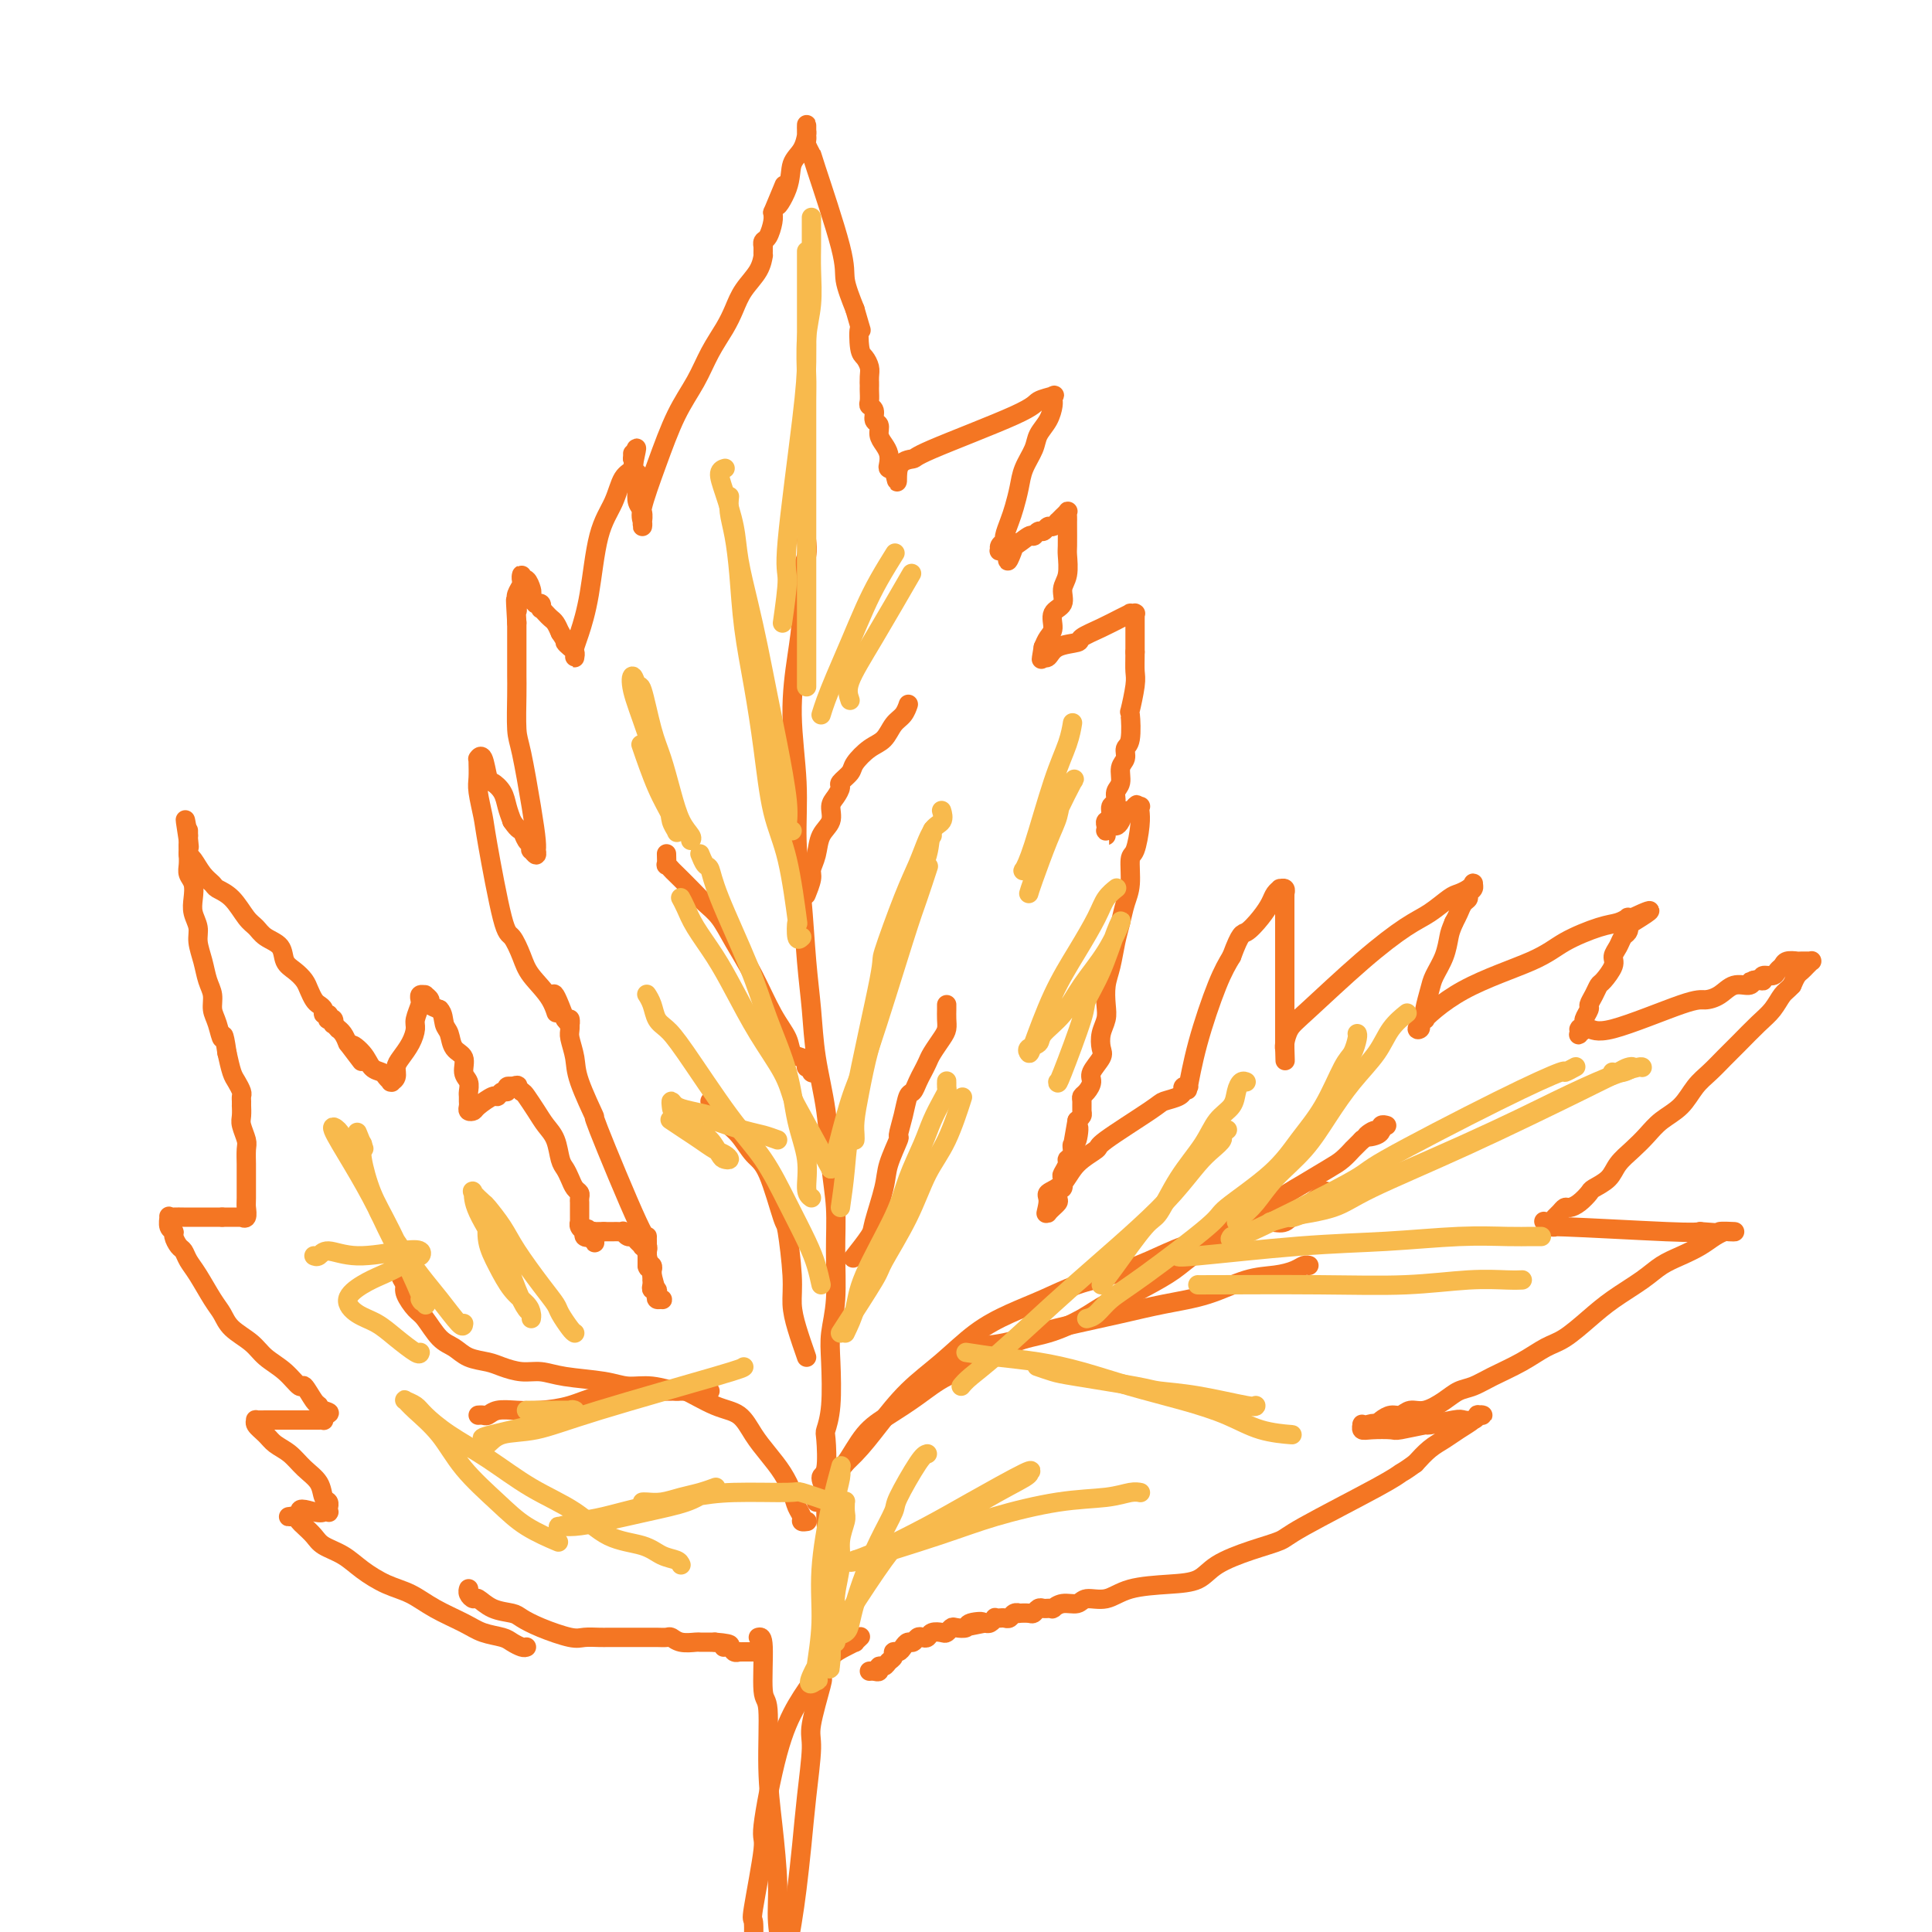 <svg viewBox='0 0 400 400' version='1.1' xmlns='http://www.w3.org/2000/svg' xmlns:xlink='http://www.w3.org/1999/xlink'><g fill='none' stroke='#F47623' stroke-width='4' stroke-linecap='round' stroke-linejoin='round'><path d='M109,341c-0.230,0.088 -0.460,0.176 -1,0c-0.540,-0.176 -1.389,-0.616 -2,-1c-0.611,-0.384 -0.984,-0.712 -2,-1c-1.016,-0.288 -2.675,-0.538 -4,-1c-1.325,-0.462 -2.314,-1.138 -4,-2c-1.686,-0.862 -4.067,-1.911 -6,-3c-1.933,-1.089 -3.417,-2.217 -5,-3c-1.583,-0.783 -3.263,-1.221 -5,-2c-1.737,-0.779 -3.530,-1.900 -5,-3c-1.470,-1.100 -2.617,-2.178 -4,-3c-1.383,-0.822 -3.000,-1.387 -4,-2c-1.000,-0.613 -1.381,-1.275 -2,-2c-0.619,-0.725 -1.474,-1.515 -2,-2c-0.526,-0.485 -0.723,-0.666 -1,-1c-0.277,-0.334 -0.635,-0.822 -1,-1c-0.365,-0.178 -0.737,-0.048 -1,0c-0.263,0.048 -0.417,0.013 0,0c0.417,-0.013 1.405,-0.004 2,0c0.595,0.004 0.798,0.002 1,0'/><path d='M63,314c-2.303,-2.392 0.441,-1.372 2,-1c1.559,0.372 1.935,0.096 2,0c0.065,-0.096 -0.179,-0.011 0,0c0.179,0.011 0.781,-0.053 1,0c0.219,0.053 0.055,0.223 0,0c-0.055,-0.223 -0.002,-0.839 0,-1c0.002,-0.161 -0.047,0.134 0,0c0.047,-0.134 0.190,-0.697 0,-1c-0.190,-0.303 -0.712,-0.346 -1,-1c-0.288,-0.654 -0.342,-1.918 -1,-3c-0.658,-1.082 -1.921,-1.981 -3,-3c-1.079,-1.019 -1.973,-2.158 -3,-3c-1.027,-0.842 -2.185,-1.389 -3,-2c-0.815,-0.611 -1.285,-1.288 -2,-2c-0.715,-0.712 -1.674,-1.459 -2,-2c-0.326,-0.541 -0.019,-0.877 0,-1c0.019,-0.123 -0.249,-0.033 0,0c0.249,0.033 1.016,0.009 2,0c0.984,-0.009 2.187,-0.003 3,0c0.813,0.003 1.237,0.001 2,0c0.763,-0.001 1.865,-0.003 3,0c1.135,0.003 2.304,0.011 3,0c0.696,-0.011 0.918,-0.041 1,0c0.082,0.041 0.023,0.155 0,0c-0.023,-0.155 -0.012,-0.577 0,-1'/><path d='M67,293c2.218,-0.478 0.765,-0.672 0,-1c-0.765,-0.328 -0.840,-0.790 -1,-1c-0.160,-0.210 -0.406,-0.166 -1,-1c-0.594,-0.834 -1.536,-2.544 -2,-3c-0.464,-0.456 -0.449,0.342 -1,0c-0.551,-0.342 -1.667,-1.824 -3,-3c-1.333,-1.176 -2.884,-2.045 -4,-3c-1.116,-0.955 -1.797,-1.995 -3,-3c-1.203,-1.005 -2.928,-1.974 -4,-3c-1.072,-1.026 -1.492,-2.110 -2,-3c-0.508,-0.890 -1.106,-1.585 -2,-3c-0.894,-1.415 -2.086,-3.549 -3,-5c-0.914,-1.451 -1.550,-2.220 -2,-3c-0.450,-0.780 -0.713,-1.570 -1,-2c-0.287,-0.430 -0.599,-0.501 -1,-1c-0.401,-0.499 -0.893,-1.426 -1,-2c-0.107,-0.574 0.169,-0.795 0,-1c-0.169,-0.205 -0.785,-0.395 -1,-1c-0.215,-0.605 -0.029,-1.626 0,-2c0.029,-0.374 -0.098,-0.100 0,0c0.098,0.100 0.421,0.027 1,0c0.579,-0.027 1.413,-0.007 2,0c0.587,0.007 0.927,0.002 2,0c1.073,-0.002 2.878,-0.001 4,0c1.122,0.001 1.561,0.000 2,0'/><path d='M46,252c1.824,0.001 0.885,0.002 1,0c0.115,-0.002 1.285,-0.007 2,0c0.715,0.007 0.976,0.027 1,0c0.024,-0.027 -0.190,-0.102 0,0c0.190,0.102 0.783,0.380 1,0c0.217,-0.380 0.058,-1.418 0,-2c-0.058,-0.582 -0.014,-0.707 0,-2c0.014,-1.293 0.000,-3.754 0,-5c-0.000,-1.246 0.014,-1.278 0,-2c-0.014,-0.722 -0.056,-2.135 0,-3c0.056,-0.865 0.211,-1.183 0,-2c-0.211,-0.817 -0.789,-2.131 -1,-3c-0.211,-0.869 -0.057,-1.291 0,-2c0.057,-0.709 0.015,-1.706 0,-2c-0.015,-0.294 -0.004,0.114 0,0c0.004,-0.114 0.002,-0.751 0,-1c-0.002,-0.249 -0.003,-0.112 0,0c0.003,0.112 0.012,0.197 0,0c-0.012,-0.197 -0.045,-0.677 0,-1c0.045,-0.323 0.167,-0.489 0,-1c-0.167,-0.511 -0.622,-1.368 -1,-2c-0.378,-0.632 -0.679,-1.038 -1,-2c-0.321,-0.962 -0.660,-2.481 -1,-4'/><path d='M47,218c-0.802,-5.486 -0.806,-3.201 -1,-3c-0.194,0.201 -0.576,-1.681 -1,-3c-0.424,-1.319 -0.888,-2.075 -1,-3c-0.112,-0.925 0.129,-2.018 0,-3c-0.129,-0.982 -0.627,-1.852 -1,-3c-0.373,-1.148 -0.622,-2.575 -1,-4c-0.378,-1.425 -0.885,-2.847 -1,-4c-0.115,-1.153 0.162,-2.038 0,-3c-0.162,-0.962 -0.761,-2.001 -1,-3c-0.239,-0.999 -0.117,-1.959 0,-3c0.117,-1.041 0.227,-2.163 0,-3c-0.227,-0.837 -0.793,-1.390 -1,-2c-0.207,-0.610 -0.055,-1.277 0,-2c0.055,-0.723 0.015,-1.503 0,-2c-0.015,-0.497 -0.004,-0.711 0,-1c0.004,-0.289 0.001,-0.652 0,-1c-0.001,-0.348 -0.000,-0.683 0,-1c0.000,-0.317 0.000,-0.618 0,-1c-0.000,-0.382 -0.000,-0.845 0,-1c0.000,-0.155 0.000,-0.003 0,0c-0.000,0.003 -0.000,-0.142 0,0c0.000,0.142 0.000,0.571 0,1'/><path d='M39,173c-1.237,-6.783 -0.329,-1.242 0,1c0.329,2.242 0.080,1.185 0,1c-0.080,-0.185 0.010,0.504 0,1c-0.010,0.496 -0.120,0.801 0,1c0.120,0.199 0.472,0.292 1,1c0.528,0.708 1.233,2.032 2,3c0.767,0.968 1.595,1.582 2,2c0.405,0.418 0.386,0.640 1,1c0.614,0.360 1.860,0.858 3,2c1.140,1.142 2.174,2.929 3,4c0.826,1.071 1.442,1.428 2,2c0.558,0.572 1.056,1.361 2,2c0.944,0.639 2.333,1.130 3,2c0.667,0.870 0.613,2.121 1,3c0.387,0.879 1.217,1.387 2,2c0.783,0.613 1.520,1.330 2,2c0.480,0.670 0.702,1.294 1,2c0.298,0.706 0.672,1.495 1,2c0.328,0.505 0.610,0.728 1,1c0.390,0.272 0.888,0.595 1,1c0.112,0.405 -0.162,0.892 0,1c0.162,0.108 0.762,-0.163 1,0c0.238,0.163 0.115,0.761 0,1c-0.115,0.239 -0.223,0.121 0,0c0.223,-0.121 0.777,-0.243 1,0c0.223,0.243 0.115,0.852 0,1c-0.115,0.148 -0.238,-0.165 0,0c0.238,0.165 0.837,0.807 1,1c0.163,0.193 -0.110,-0.063 0,0c0.110,0.063 0.603,0.447 1,1c0.397,0.553 0.699,1.277 1,2'/><path d='M72,216c5.235,6.863 1.822,2.521 1,1c-0.822,-1.521 0.946,-0.222 2,1c1.054,1.222 1.393,2.366 2,3c0.607,0.634 1.482,0.759 2,1c0.518,0.241 0.679,0.598 1,1c0.321,0.402 0.804,0.848 1,1c0.196,0.152 0.107,0.011 0,0c-0.107,-0.011 -0.233,0.108 0,0c0.233,-0.108 0.823,-0.441 1,-1c0.177,-0.559 -0.059,-1.342 0,-2c0.059,-0.658 0.412,-1.192 1,-2c0.588,-0.808 1.411,-1.891 2,-3c0.589,-1.109 0.943,-2.244 1,-3c0.057,-0.756 -0.182,-1.135 0,-2c0.182,-0.865 0.785,-2.218 1,-3c0.215,-0.782 0.042,-0.995 0,-1c-0.042,-0.005 0.045,0.198 0,0c-0.045,-0.198 -0.224,-0.796 0,-1c0.224,-0.204 0.850,-0.013 1,0c0.150,0.013 -0.176,-0.151 0,0c0.176,0.151 0.855,0.618 1,1c0.145,0.382 -0.244,0.681 0,1c0.244,0.319 1.122,0.660 2,1'/><path d='M91,209c0.792,0.756 0.771,2.146 1,3c0.229,0.854 0.706,1.173 1,2c0.294,0.827 0.404,2.162 1,3c0.596,0.838 1.676,1.180 2,2c0.324,0.820 -0.109,2.118 0,3c0.109,0.882 0.762,1.350 1,2c0.238,0.650 0.063,1.484 0,2c-0.063,0.516 -0.013,0.713 0,1c0.013,0.287 -0.010,0.664 0,1c0.010,0.336 0.052,0.632 0,1c-0.052,0.368 -0.197,0.807 0,1c0.197,0.193 0.735,0.139 1,0c0.265,-0.139 0.257,-0.362 1,-1c0.743,-0.638 2.237,-1.691 3,-2c0.763,-0.309 0.797,0.128 1,0c0.203,-0.128 0.577,-0.819 1,-1c0.423,-0.181 0.897,0.147 1,0c0.103,-0.147 -0.165,-0.770 0,-1c0.165,-0.230 0.761,-0.066 1,0c0.239,0.066 0.119,0.033 0,0'/><path d='M106,225c1.631,-0.607 1.208,-0.125 1,0c-0.208,0.125 -0.202,-0.107 0,0c0.202,0.107 0.601,0.554 1,1'/><path d='M108,226c0.439,0.239 0.537,0.337 1,1c0.463,0.663 1.290,1.893 2,3c0.710,1.107 1.304,2.092 2,3c0.696,0.908 1.496,1.738 2,3c0.504,1.262 0.713,2.954 1,4c0.287,1.046 0.651,1.446 1,2c0.349,0.554 0.682,1.263 1,2c0.318,0.737 0.621,1.503 1,2c0.379,0.497 0.834,0.726 1,1c0.166,0.274 0.045,0.594 0,1c-0.045,0.406 -0.012,0.897 0,1c0.012,0.103 0.003,-0.184 0,0c-0.003,0.184 -0.001,0.838 0,1c0.001,0.162 0.000,-0.168 0,0c-0.000,0.168 -0.000,0.834 0,1c0.000,0.166 0.000,-0.166 0,0c-0.000,0.166 -0.001,0.832 0,1c0.001,0.168 0.004,-0.162 0,0c-0.004,0.162 -0.015,0.814 0,1c0.015,0.186 0.057,-0.095 0,0c-0.057,0.095 -0.212,0.565 0,1c0.212,0.435 0.793,0.835 1,1c0.207,0.165 0.042,0.094 0,0c-0.042,-0.094 0.040,-0.211 0,0c-0.040,0.211 -0.203,0.749 0,1c0.203,0.251 0.772,0.215 1,0c0.228,-0.215 0.114,-0.607 0,-1'/><path d='M122,255c2.183,4.486 0.642,1.202 0,0c-0.642,-1.202 -0.383,-0.322 0,0c0.383,0.322 0.890,0.086 1,0c0.110,-0.086 -0.177,-0.023 0,0c0.177,0.023 0.817,0.006 1,0c0.183,-0.006 -0.091,-0.002 0,0c0.091,0.002 0.545,0.001 1,0'/><path d='M125,255c0.874,0.001 1.558,0.004 2,0c0.442,-0.004 0.643,-0.016 1,0c0.357,0.016 0.869,0.060 1,0c0.131,-0.060 -0.118,-0.223 0,0c0.118,0.223 0.605,0.830 1,1c0.395,0.170 0.698,-0.099 1,0c0.302,0.099 0.603,0.566 1,1c0.397,0.434 0.891,0.834 1,1c0.109,0.166 -0.167,0.097 0,0c0.167,-0.097 0.777,-0.223 1,0c0.223,0.223 0.060,0.796 0,1c-0.060,0.204 -0.016,0.041 0,0c0.016,-0.041 0.004,0.041 0,0c-0.004,-0.041 -0.001,-0.203 0,0c0.001,0.203 0.000,0.772 0,1c-0.000,0.228 -0.000,0.116 0,0c0.000,-0.116 0.000,-0.237 0,0c-0.000,0.237 -0.000,0.833 0,1c0.000,0.167 0.000,-0.095 0,0c-0.000,0.095 -0.000,0.548 0,1'/><path d='M134,262c0.403,0.946 -0.088,0.310 0,0c0.088,-0.310 0.756,-0.293 1,0c0.244,0.293 0.065,0.862 0,1c-0.065,0.138 -0.018,-0.155 0,0c0.018,0.155 0.005,0.759 0,1c-0.005,0.241 -0.001,0.120 0,0c0.001,-0.120 -0.001,-0.238 0,0c0.001,0.238 0.004,0.834 0,1c-0.004,0.166 -0.015,-0.096 0,0c0.015,0.096 0.056,0.551 0,1c-0.056,0.449 -0.207,0.891 0,1c0.207,0.109 0.774,-0.114 1,0c0.226,0.114 0.110,0.564 0,1c-0.110,0.436 -0.215,0.859 0,1c0.215,0.141 0.750,-0.001 1,0c0.250,0.001 0.214,0.143 0,0c-0.214,-0.143 -0.607,-0.572 -1,-1'/><path d='M136,268c0.144,0.252 -0.497,-2.117 -1,-4c-0.503,-1.883 -0.867,-3.281 -1,-4c-0.133,-0.719 -0.035,-0.760 0,-1c0.035,-0.240 0.008,-0.681 0,-1c-0.008,-0.319 0.005,-0.517 0,-1c-0.005,-0.483 -0.026,-1.252 0,-1c0.026,0.252 0.099,1.524 -2,-3c-2.099,-4.524 -6.370,-14.844 -8,-19c-1.630,-4.156 -0.619,-2.148 -1,-3c-0.381,-0.852 -2.155,-4.563 -3,-7c-0.845,-2.437 -0.762,-3.601 -1,-5c-0.238,-1.399 -0.799,-3.032 -1,-4c-0.201,-0.968 -0.044,-1.270 0,-2c0.044,-0.730 -0.027,-1.889 0,-2c0.027,-0.111 0.150,0.825 0,1c-0.150,0.175 -0.575,-0.413 -1,-1'/><path d='M117,211c-3.390,-9.218 -2.365,-3.763 -2,-2c0.365,1.763 0.069,-0.166 -1,-2c-1.069,-1.834 -2.910,-3.573 -4,-5c-1.090,-1.427 -1.430,-2.543 -2,-4c-0.570,-1.457 -1.372,-3.254 -2,-4c-0.628,-0.746 -1.082,-0.439 -2,-4c-0.918,-3.561 -2.298,-10.989 -3,-15c-0.702,-4.011 -0.724,-4.605 -1,-6c-0.276,-1.395 -0.806,-3.589 -1,-5c-0.194,-1.411 -0.053,-2.037 0,-3c0.053,-0.963 0.017,-2.262 0,-3c-0.017,-0.738 -0.015,-0.915 0,-1c0.015,-0.085 0.045,-0.077 0,0c-0.045,0.077 -0.163,0.222 0,0c0.163,-0.222 0.607,-0.811 1,0c0.393,0.811 0.735,3.021 1,4c0.265,0.979 0.452,0.726 1,1c0.548,0.274 1.455,1.074 2,2c0.545,0.926 0.727,1.979 1,3c0.273,1.021 0.636,2.011 1,3'/><path d='M106,170c1.491,2.200 1.719,1.698 2,2c0.281,0.302 0.615,1.406 1,2c0.385,0.594 0.821,0.677 1,1c0.179,0.323 0.100,0.886 0,1c-0.100,0.114 -0.222,-0.221 0,0c0.222,0.221 0.790,0.999 1,1c0.210,0.001 0.064,-0.777 0,-1c-0.064,-0.223 -0.045,0.107 0,0c0.045,-0.107 0.117,-0.650 0,-2c-0.117,-1.350 -0.424,-3.506 -1,-7c-0.576,-3.494 -1.422,-8.326 -2,-11c-0.578,-2.674 -0.887,-3.191 -1,-5c-0.113,-1.809 -0.030,-4.909 0,-7c0.030,-2.091 0.008,-3.172 0,-4c-0.008,-0.828 -0.002,-1.403 0,-2c0.002,-0.597 0.001,-1.217 0,-2c-0.001,-0.783 -0.000,-1.730 0,-2c0.000,-0.270 0.000,0.138 0,0c-0.000,-0.138 -0.000,-0.824 0,-1c0.000,-0.176 0.000,0.156 0,0c-0.000,-0.156 -0.000,-0.799 0,-1c0.000,-0.201 0.000,0.039 0,0c-0.000,-0.039 -0.000,-0.357 0,-1c0.000,-0.643 0.000,-1.612 0,-2c-0.000,-0.388 -0.000,-0.194 0,0'/><path d='M107,129c-0.468,-7.760 -0.140,-4.160 0,-3c0.140,1.160 0.090,-0.119 0,-1c-0.090,-0.881 -0.220,-1.365 0,-2c0.220,-0.635 0.790,-1.420 1,-2c0.210,-0.580 0.059,-0.956 0,-1c-0.059,-0.044 -0.026,0.244 0,0c0.026,-0.244 0.046,-1.019 0,-1c-0.046,0.019 -0.157,0.831 0,1c0.157,0.169 0.582,-0.305 1,0c0.418,0.305 0.830,1.388 1,2c0.170,0.612 0.097,0.753 0,1c-0.097,0.247 -0.218,0.601 0,1c0.218,0.399 0.777,0.843 1,1c0.223,0.157 0.112,0.027 0,0c-0.112,-0.027 -0.223,0.048 0,0c0.223,-0.048 0.781,-0.220 1,0c0.219,0.220 0.100,0.832 0,1c-0.100,0.168 -0.182,-0.107 0,0c0.182,0.107 0.626,0.596 1,1c0.374,0.404 0.678,0.724 1,1c0.322,0.276 0.664,0.507 1,1c0.336,0.493 0.668,1.246 1,2'/><path d='M116,131c1.420,2.106 0.969,1.872 1,2c0.031,0.128 0.544,0.620 1,1c0.456,0.380 0.854,0.650 1,1c0.146,0.350 0.041,0.781 0,1c-0.041,0.219 -0.019,0.225 0,0c0.019,-0.225 0.034,-0.681 0,-1c-0.034,-0.319 -0.119,-0.502 0,-1c0.119,-0.498 0.440,-1.310 1,-3c0.560,-1.690 1.359,-4.258 2,-8c0.641,-3.742 1.124,-8.657 2,-12c0.876,-3.343 2.144,-5.115 3,-7c0.856,-1.885 1.301,-3.882 2,-5c0.699,-1.118 1.651,-1.357 2,-2c0.349,-0.643 0.093,-1.690 0,-2c-0.093,-0.310 -0.025,0.116 0,0c0.025,-0.116 0.007,-0.773 0,-1c-0.007,-0.227 -0.002,-0.023 0,0c0.002,0.023 0.001,-0.136 0,0c-0.001,0.136 -0.000,0.568 0,1'/><path d='M131,95c1.642,-5.140 0.248,0.012 0,2c-0.248,1.988 0.652,0.814 1,1c0.348,0.186 0.146,1.733 0,3c-0.146,1.267 -0.235,2.253 0,3c0.235,0.747 0.796,1.255 1,2c0.204,0.745 0.053,1.726 0,2c-0.053,0.274 -0.006,-0.158 0,0c0.006,0.158 -0.029,0.908 0,1c0.029,0.092 0.122,-0.473 0,-1c-0.122,-0.527 -0.458,-1.018 0,-3c0.458,-1.982 1.712,-5.457 3,-9c1.288,-3.543 2.610,-7.154 4,-10c1.390,-2.846 2.846,-4.928 4,-7c1.154,-2.072 2.004,-4.132 3,-6c0.996,-1.868 2.137,-3.542 3,-5c0.863,-1.458 1.447,-2.701 2,-4c0.553,-1.299 1.076,-2.653 2,-4c0.924,-1.347 2.247,-2.685 3,-4c0.753,-1.315 0.934,-2.605 1,-3c0.066,-0.395 0.018,0.105 0,0c-0.018,-0.105 -0.006,-0.816 0,-1c0.006,-0.184 0.004,0.160 0,0c-0.004,-0.160 -0.012,-0.823 0,-1c0.012,-0.177 0.042,0.132 0,0c-0.042,-0.132 -0.156,-0.706 0,-1c0.156,-0.294 0.580,-0.310 1,-1c0.420,-0.690 0.834,-2.054 1,-3c0.166,-0.946 0.083,-1.473 0,-2'/><path d='M160,44c4.291,-10.243 1.518,-3.851 1,-2c-0.518,1.851 1.220,-0.838 2,-3c0.780,-2.162 0.601,-3.798 1,-5c0.399,-1.202 1.375,-1.969 2,-3c0.625,-1.031 0.900,-2.325 1,-3c0.100,-0.675 0.027,-0.731 0,-1c-0.027,-0.269 -0.007,-0.753 0,-1c0.007,-0.247 0.002,-0.258 0,0c-0.002,0.258 -0.001,0.786 0,1c0.001,0.214 0.000,0.113 0,0c-0.000,-0.113 -0.001,-0.239 0,0c0.001,0.239 0.004,0.843 0,1c-0.004,0.157 -0.016,-0.133 0,0c0.016,0.133 0.061,0.689 0,1c-0.061,0.311 -0.228,0.377 0,1c0.228,0.623 0.851,1.802 1,2c0.149,0.198 -0.177,-0.586 1,3c1.177,3.586 3.855,11.542 5,16c1.145,4.458 0.756,5.416 1,7c0.244,1.584 1.122,3.792 2,6'/><path d='M177,64c1.785,6.258 1.249,3.903 1,4c-0.249,0.097 -0.210,2.648 0,4c0.210,1.352 0.592,1.506 1,2c0.408,0.494 0.841,1.326 1,2c0.159,0.674 0.042,1.188 0,2c-0.042,0.812 -0.011,1.923 0,2c0.011,0.077 0.002,-0.880 0,-1c-0.002,-0.120 0.004,0.597 0,1c-0.004,0.403 -0.016,0.493 0,1c0.016,0.507 0.061,1.430 0,2c-0.061,0.570 -0.227,0.786 0,1c0.227,0.214 0.848,0.428 1,1c0.152,0.572 -0.166,1.504 0,2c0.166,0.496 0.815,0.556 1,1c0.185,0.444 -0.095,1.271 0,2c0.095,0.729 0.565,1.358 1,2c0.435,0.642 0.835,1.296 1,2c0.165,0.704 0.097,1.456 0,2c-0.097,0.544 -0.222,0.878 0,1c0.222,0.122 0.790,0.033 1,0c0.210,-0.033 0.060,-0.009 0,0c-0.060,0.009 -0.030,0.005 0,0'/><path d='M185,97c1.278,5.221 0.473,1.774 1,0c0.527,-1.774 2.387,-1.876 3,-2c0.613,-0.124 -0.022,-0.269 4,-2c4.022,-1.731 12.699,-5.048 17,-7c4.301,-1.952 4.224,-2.537 5,-3c0.776,-0.463 2.405,-0.802 3,-1c0.595,-0.198 0.158,-0.254 0,0c-0.158,0.254 -0.035,0.820 0,1c0.035,0.180 -0.017,-0.024 0,0c0.017,0.024 0.103,0.278 0,1c-0.103,0.722 -0.395,1.914 -1,3c-0.605,1.086 -1.524,2.065 -2,3c-0.476,0.935 -0.508,1.824 -1,3c-0.492,1.176 -1.442,2.637 -2,4c-0.558,1.363 -0.723,2.627 -1,4c-0.277,1.373 -0.667,2.854 -1,4c-0.333,1.146 -0.611,1.957 -1,3c-0.389,1.043 -0.890,2.318 -1,3c-0.110,0.682 0.172,0.771 0,1c-0.172,0.229 -0.799,0.597 -1,1c-0.201,0.403 0.023,0.839 0,1c-0.023,0.161 -0.292,0.046 0,0c0.292,-0.046 1.146,-0.023 2,0'/><path d='M209,114c-1.120,4.690 0.578,0.415 1,-1c0.422,-1.415 -0.434,0.028 0,0c0.434,-0.028 2.158,-1.528 3,-2c0.842,-0.472 0.803,0.085 1,0c0.197,-0.085 0.631,-0.811 1,-1c0.369,-0.189 0.672,0.161 1,0c0.328,-0.161 0.680,-0.832 1,-1c0.320,-0.168 0.606,0.166 1,0c0.394,-0.166 0.894,-0.833 1,-1c0.106,-0.167 -0.182,0.165 0,0c0.182,-0.165 0.833,-0.826 1,-1c0.167,-0.174 -0.151,0.139 0,0c0.151,-0.139 0.773,-0.731 1,-1c0.227,-0.269 0.061,-0.216 0,0c-0.061,0.216 -0.017,0.594 0,1c0.017,0.406 0.006,0.840 0,1c-0.006,0.160 -0.006,0.048 0,1c0.006,0.952 0.018,2.969 0,4c-0.018,1.031 -0.065,1.076 0,2c0.065,0.924 0.243,2.727 0,4c-0.243,1.273 -0.905,2.018 -1,3c-0.095,0.982 0.378,2.202 0,3c-0.378,0.798 -1.606,1.173 -2,2c-0.394,0.827 0.048,2.107 0,3c-0.048,0.893 -0.585,1.398 -1,2c-0.415,0.602 -0.707,1.301 -1,2'/><path d='M216,134c-0.773,4.498 -0.204,1.743 0,1c0.204,-0.743 0.044,0.526 0,1c-0.044,0.474 0.027,0.152 0,0c-0.027,-0.152 -0.154,-0.134 0,0c0.154,0.134 0.589,0.384 1,0c0.411,-0.384 0.799,-1.402 2,-2c1.201,-0.598 3.216,-0.777 4,-1c0.784,-0.223 0.339,-0.491 1,-1c0.661,-0.509 2.430,-1.261 4,-2c1.570,-0.739 2.943,-1.466 4,-2c1.057,-0.534 1.800,-0.876 2,-1c0.200,-0.124 -0.143,-0.030 0,0c0.143,0.030 0.770,-0.002 1,0c0.230,0.002 0.062,0.040 0,0c-0.062,-0.040 -0.016,-0.159 0,0c0.016,0.159 0.004,0.595 0,1c-0.004,0.405 -0.001,0.779 0,1c0.001,0.221 0.000,0.290 0,1c-0.000,0.710 -0.000,2.060 0,3c0.000,0.940 0.000,1.470 0,2'/><path d='M235,135c-0.016,2.044 -0.056,3.153 0,4c0.056,0.847 0.207,1.430 0,3c-0.207,1.570 -0.772,4.126 -1,5c-0.228,0.874 -0.118,0.067 0,1c0.118,0.933 0.243,3.605 0,5c-0.243,1.395 -0.854,1.514 -1,2c-0.146,0.486 0.172,1.338 0,2c-0.172,0.662 -0.835,1.132 -1,2c-0.165,0.868 0.167,2.134 0,3c-0.167,0.866 -0.833,1.331 -1,2c-0.167,0.669 0.166,1.541 0,2c-0.166,0.459 -0.829,0.505 -1,1c-0.171,0.495 0.150,1.438 0,2c-0.150,0.562 -0.772,0.744 -1,1c-0.228,0.256 -0.061,0.586 0,1c0.061,0.414 0.015,0.911 0,1c-0.015,0.089 -0.001,-0.229 0,0c0.001,0.229 -0.011,1.004 0,1c0.011,-0.004 0.044,-0.787 0,-1c-0.044,-0.213 -0.167,0.146 0,0c0.167,-0.146 0.622,-0.795 1,-1c0.378,-0.205 0.679,0.033 1,0c0.321,-0.033 0.663,-0.339 1,-1c0.337,-0.661 0.668,-1.678 1,-2c0.332,-0.322 0.666,0.051 1,0c0.334,-0.051 0.667,-0.525 1,-1'/><path d='M235,167c0.868,-0.776 0.037,-0.215 0,0c-0.037,0.215 0.719,0.086 1,0c0.281,-0.086 0.085,-0.129 0,0c-0.085,0.129 -0.061,0.428 0,1c0.061,0.572 0.157,1.415 0,3c-0.157,1.585 -0.567,3.911 -1,5c-0.433,1.089 -0.890,0.940 -1,2c-0.110,1.060 0.125,3.329 0,5c-0.125,1.671 -0.612,2.743 -1,4c-0.388,1.257 -0.679,2.700 -1,4c-0.321,1.300 -0.674,2.459 -1,4c-0.326,1.541 -0.627,3.465 -1,5c-0.373,1.535 -0.818,2.680 -1,4c-0.182,1.320 -0.099,2.814 0,4c0.099,1.186 0.215,2.065 0,3c-0.215,0.935 -0.761,1.927 -1,3c-0.239,1.073 -0.172,2.228 0,3c0.172,0.772 0.449,1.163 0,2c-0.449,0.837 -1.623,2.121 -2,3c-0.377,0.879 0.042,1.352 0,2c-0.042,0.648 -0.546,1.469 -1,2c-0.454,0.531 -0.856,0.772 -1,1c-0.144,0.228 -0.028,0.443 0,1c0.028,0.557 -0.031,1.458 0,2c0.031,0.542 0.152,0.726 0,1c-0.152,0.274 -0.576,0.637 -1,1'/><path d='M223,232c-1.874,10.396 -0.559,3.885 0,2c0.559,-1.885 0.361,0.856 0,2c-0.361,1.144 -0.885,0.692 -1,1c-0.115,0.308 0.179,1.377 0,2c-0.179,0.623 -0.832,0.802 -1,1c-0.168,0.198 0.147,0.415 0,1c-0.147,0.585 -0.758,1.537 -1,2c-0.242,0.463 -0.116,0.439 0,1c0.116,0.561 0.224,1.709 0,2c-0.224,0.291 -0.778,-0.276 -1,0c-0.222,0.276 -0.111,1.393 0,2c0.111,0.607 0.222,0.702 0,1c-0.222,0.298 -0.778,0.799 -1,1c-0.222,0.201 -0.112,0.104 0,0c0.112,-0.104 0.226,-0.213 0,0c-0.226,0.213 -0.792,0.750 -1,1c-0.208,0.250 -0.060,0.214 0,0c0.060,-0.214 0.030,-0.607 0,-1'/><path d='M217,250c-0.888,2.661 -0.107,0.314 0,-1c0.107,-1.314 -0.459,-1.594 0,-2c0.459,-0.406 1.945,-0.939 3,-2c1.055,-1.061 1.681,-2.652 3,-4c1.319,-1.348 3.330,-2.455 4,-3c0.670,-0.545 -0.003,-0.528 2,-2c2.003,-1.472 6.680,-4.432 9,-6c2.320,-1.568 2.281,-1.745 3,-2c0.719,-0.255 2.196,-0.590 3,-1c0.804,-0.410 0.934,-0.896 1,-1c0.066,-0.104 0.069,0.175 0,0c-0.069,-0.175 -0.211,-0.802 0,-1c0.211,-0.198 0.773,0.034 1,0c0.227,-0.034 0.119,-0.332 0,0c-0.119,0.332 -0.248,1.295 0,0c0.248,-1.295 0.875,-4.849 2,-9c1.125,-4.151 2.750,-8.900 4,-12c1.250,-3.100 2.125,-4.550 3,-6'/><path d='M255,198c1.919,-5.169 2.217,-4.590 3,-5c0.783,-0.410 2.051,-1.808 3,-3c0.949,-1.192 1.579,-2.177 2,-3c0.421,-0.823 0.635,-1.485 1,-2c0.365,-0.515 0.882,-0.885 1,-1c0.118,-0.115 -0.165,0.025 0,0c0.165,-0.025 0.776,-0.214 1,0c0.224,0.214 0.060,0.830 0,1c-0.060,0.170 -0.016,-0.107 0,0c0.016,0.107 0.004,0.599 0,1c-0.004,0.401 -0.001,0.710 0,1c0.001,0.290 0.000,0.560 0,1c-0.000,0.440 -0.000,1.049 0,2c0.000,0.951 0.000,2.243 0,4c-0.000,1.757 -0.000,3.979 0,5c0.000,1.021 0.000,0.841 0,2c-0.000,1.159 -0.000,3.658 0,5c0.000,1.342 0.000,1.529 0,2c-0.000,0.471 -0.000,1.226 0,2c0.000,0.774 0.000,1.566 0,2c-0.000,0.434 -0.000,0.511 0,1c0.000,0.489 0.000,1.389 0,2c-0.000,0.611 -0.000,0.934 0,1c0.000,0.066 0.000,-0.124 0,0c-0.000,0.124 -0.000,0.562 0,1'/><path d='M266,217c0.152,5.100 0.033,1.349 0,0c-0.033,-1.349 0.021,-0.298 0,0c-0.021,0.298 -0.117,-0.157 0,-1c0.117,-0.843 0.445,-2.073 1,-3c0.555,-0.927 1.335,-1.551 4,-4c2.665,-2.449 7.213,-6.722 11,-10c3.787,-3.278 6.811,-5.561 9,-7c2.189,-1.439 3.543,-2.035 5,-3c1.457,-0.965 3.017,-2.298 4,-3c0.983,-0.702 1.389,-0.774 2,-1c0.611,-0.226 1.428,-0.608 2,-1c0.572,-0.392 0.900,-0.795 1,-1c0.100,-0.205 -0.029,-0.210 0,0c0.029,0.210 0.215,0.637 0,1c-0.215,0.363 -0.831,0.664 -1,1c-0.169,0.336 0.109,0.709 0,1c-0.109,0.291 -0.606,0.502 -1,1c-0.394,0.498 -0.684,1.285 -1,2c-0.316,0.715 -0.658,1.357 -1,2'/><path d='M301,191c-0.659,1.576 -0.807,2.015 -1,3c-0.193,0.985 -0.430,2.517 -1,4c-0.570,1.483 -1.472,2.918 -2,4c-0.528,1.082 -0.682,1.809 -1,3c-0.318,1.191 -0.802,2.844 -1,4c-0.198,1.156 -0.111,1.814 0,2c0.111,0.186 0.247,-0.101 0,0c-0.247,0.101 -0.878,0.590 -1,1c-0.122,0.410 0.263,0.742 0,1c-0.263,0.258 -1.176,0.440 0,-1c1.176,-1.440 4.440,-4.504 9,-7c4.560,-2.496 10.417,-4.424 14,-6c3.583,-1.576 4.892,-2.801 7,-4c2.108,-1.199 5.013,-2.374 7,-3c1.987,-0.626 3.054,-0.704 4,-1c0.946,-0.296 1.769,-0.811 2,-1c0.231,-0.189 -0.130,-0.051 0,0c0.130,0.051 0.751,0.015 1,0c0.249,-0.015 0.124,-0.007 0,0'/><path d='M338,190c6.871,-3.224 2.049,-0.284 0,1c-2.049,1.284 -1.324,0.911 -1,1c0.324,0.089 0.246,0.642 0,1c-0.246,0.358 -0.661,0.523 -1,1c-0.339,0.477 -0.602,1.265 -1,2c-0.398,0.735 -0.933,1.418 -1,2c-0.067,0.582 0.332,1.063 0,2c-0.332,0.937 -1.394,2.330 -2,3c-0.606,0.670 -0.755,0.617 -1,1c-0.245,0.383 -0.586,1.202 -1,2c-0.414,0.798 -0.899,1.577 -1,2c-0.101,0.423 0.183,0.492 0,1c-0.183,0.508 -0.834,1.456 -1,2c-0.166,0.544 0.152,0.685 0,1c-0.152,0.315 -0.774,0.804 -1,1c-0.226,0.196 -0.054,0.100 0,0c0.054,-0.100 -0.008,-0.204 0,0c0.008,0.204 0.085,0.716 0,1c-0.085,0.284 -0.333,0.339 0,0c0.333,-0.339 1.247,-1.073 2,-1c0.753,0.073 1.345,0.954 5,0c3.655,-0.954 10.373,-3.743 14,-5c3.627,-1.257 4.162,-0.980 5,-1c0.838,-0.020 1.977,-0.335 3,-1c1.023,-0.665 1.929,-1.679 3,-2c1.071,-0.321 2.306,0.051 3,0c0.694,-0.051 0.847,-0.526 1,-1'/><path d='M363,203c5.372,-1.388 1.303,-0.357 0,0c-1.303,0.357 0.162,0.040 1,0c0.838,-0.040 1.051,0.197 1,0c-0.051,-0.197 -0.366,-0.827 0,-1c0.366,-0.173 1.412,0.111 2,0c0.588,-0.111 0.717,-0.618 1,-1c0.283,-0.382 0.720,-0.638 1,-1c0.280,-0.362 0.405,-0.829 1,-1c0.595,-0.171 1.661,-0.046 2,0c0.339,0.046 -0.049,0.012 0,0c0.049,-0.012 0.535,-0.003 1,0c0.465,0.003 0.909,0.001 1,0c0.091,-0.001 -0.171,-0.001 0,0c0.171,0.001 0.775,0.003 1,0c0.225,-0.003 0.071,-0.012 0,0c-0.071,0.012 -0.061,0.044 0,0c0.061,-0.044 0.171,-0.164 0,0c-0.171,0.164 -0.623,0.611 -1,1c-0.377,0.389 -0.678,0.720 -1,1c-0.322,0.280 -0.663,0.509 -1,1c-0.337,0.491 -0.668,1.246 -1,2'/><path d='M371,204c-0.985,1.079 -1.446,1.275 -2,2c-0.554,0.725 -1.201,1.979 -2,3c-0.799,1.021 -1.750,1.808 -3,3c-1.250,1.192 -2.798,2.787 -4,4c-1.202,1.213 -2.058,2.043 -3,3c-0.942,0.957 -1.970,2.041 -3,3c-1.030,0.959 -2.060,1.793 -3,3c-0.940,1.207 -1.789,2.787 -3,4c-1.211,1.213 -2.784,2.057 -4,3c-1.216,0.943 -2.074,1.983 -3,3c-0.926,1.017 -1.921,2.012 -3,3c-1.079,0.988 -2.242,1.970 -3,3c-0.758,1.030 -1.110,2.108 -2,3c-0.890,0.892 -2.318,1.597 -3,2c-0.682,0.403 -0.616,0.503 -1,1c-0.384,0.497 -1.216,1.390 -2,2c-0.784,0.610 -1.519,0.938 -2,1c-0.481,0.062 -0.706,-0.141 -1,0c-0.294,0.141 -0.656,0.625 -1,1c-0.344,0.375 -0.670,0.640 -1,1c-0.330,0.360 -0.664,0.813 -1,1c-0.336,0.187 -0.672,0.106 -1,0c-0.328,-0.106 -0.646,-0.238 0,0c0.646,0.238 2.256,0.847 2,1c-0.256,0.153 -2.376,-0.151 2,0c4.376,0.151 15.250,0.757 21,1c5.750,0.243 6.375,0.121 7,0'/><path d='M352,255c5.351,0.465 3.730,0.127 4,0c0.270,-0.127 2.432,-0.042 3,0c0.568,0.042 -0.458,0.042 -1,0c-0.542,-0.042 -0.599,-0.125 -1,0c-0.401,0.125 -1.147,0.458 -2,1c-0.853,0.542 -1.813,1.292 -3,2c-1.187,0.708 -2.602,1.374 -4,2c-1.398,0.626 -2.779,1.211 -4,2c-1.221,0.789 -2.282,1.782 -4,3c-1.718,1.218 -4.092,2.661 -6,4c-1.908,1.339 -3.350,2.575 -5,4c-1.650,1.425 -3.509,3.040 -5,4c-1.491,0.960 -2.615,1.265 -4,2c-1.385,0.735 -3.030,1.901 -5,3c-1.970,1.099 -4.263,2.130 -6,3c-1.737,0.870 -2.916,1.577 -4,2c-1.084,0.423 -2.072,0.562 -3,1c-0.928,0.438 -1.795,1.174 -3,2c-1.205,0.826 -2.746,1.741 -4,2c-1.254,0.259 -2.220,-0.138 -3,0c-0.780,0.138 -1.374,0.810 -2,1c-0.626,0.190 -1.284,-0.103 -2,0c-0.716,0.103 -1.490,0.601 -2,1c-0.510,0.399 -0.755,0.700 -1,1'/><path d='M285,295c-4.823,2.012 -1.882,0.543 -1,0c0.882,-0.543 -0.296,-0.159 -1,0c-0.704,0.159 -0.934,0.095 -1,0c-0.066,-0.095 0.034,-0.221 0,0c-0.034,0.221 -0.200,0.787 0,1c0.200,0.213 0.767,0.072 2,0c1.233,-0.072 3.132,-0.076 4,0c0.868,0.076 0.704,0.230 2,0c1.296,-0.230 4.052,-0.845 5,-1c0.948,-0.155 0.086,0.151 1,0c0.914,-0.151 3.603,-0.758 5,-1c1.397,-0.242 1.503,-0.117 2,0c0.497,0.117 1.384,0.227 2,0c0.616,-0.227 0.963,-0.791 1,-1c0.037,-0.209 -0.234,-0.064 0,0c0.234,0.064 0.972,0.048 1,0c0.028,-0.048 -0.653,-0.127 -1,0c-0.347,0.127 -0.361,0.459 -1,1c-0.639,0.541 -1.903,1.289 -3,2c-1.097,0.711 -2.026,1.384 -3,2c-0.974,0.616 -1.993,1.176 -3,2c-1.007,0.824 -2.004,1.912 -3,3'/><path d='M293,303c-2.460,1.782 -2.609,1.737 -3,2c-0.391,0.263 -1.025,0.836 -5,3c-3.975,2.164 -11.293,5.921 -15,8c-3.707,2.079 -3.804,2.480 -5,3c-1.196,0.520 -3.492,1.160 -6,2c-2.508,0.840 -5.230,1.879 -7,3c-1.770,1.121 -2.589,2.324 -4,3c-1.411,0.676 -3.413,0.826 -6,1c-2.587,0.174 -5.760,0.371 -8,1c-2.240,0.629 -3.546,1.689 -5,2c-1.454,0.311 -3.055,-0.127 -4,0c-0.945,0.127 -1.233,0.819 -2,1c-0.767,0.181 -2.012,-0.148 -3,0c-0.988,0.148 -1.718,0.772 -2,1c-0.282,0.228 -0.117,0.060 0,0c0.117,-0.060 0.186,-0.012 0,0c-0.186,0.012 -0.626,-0.011 -1,0c-0.374,0.011 -0.682,0.055 -1,0c-0.318,-0.055 -0.645,-0.211 -1,0c-0.355,0.211 -0.739,0.788 -1,1c-0.261,0.212 -0.398,0.061 -1,0c-0.602,-0.061 -1.667,-0.030 -2,0c-0.333,0.030 0.066,0.061 0,0c-0.066,-0.061 -0.596,-0.212 -1,0c-0.404,0.212 -0.682,0.788 -1,1c-0.318,0.212 -0.677,0.061 -1,0c-0.323,-0.061 -0.612,-0.030 -1,0c-0.388,0.030 -0.877,0.060 -1,0c-0.123,-0.060 0.121,-0.208 0,0c-0.121,0.208 -0.606,0.774 -1,1c-0.394,0.226 -0.697,0.113 -1,0'/><path d='M204,336c-6.920,1.408 -2.221,0.429 -1,0c1.221,-0.429 -1.035,-0.307 -2,0c-0.965,0.307 -0.639,0.801 -1,1c-0.361,0.199 -1.410,0.105 -2,0c-0.590,-0.105 -0.721,-0.221 -1,0c-0.279,0.221 -0.705,0.777 -1,1c-0.295,0.223 -0.460,0.111 -1,0c-0.540,-0.111 -1.454,-0.222 -2,0c-0.546,0.222 -0.724,0.777 -1,1c-0.276,0.223 -0.651,0.115 -1,0c-0.349,-0.115 -0.670,-0.237 -1,0c-0.330,0.237 -0.667,0.833 -1,1c-0.333,0.167 -0.663,-0.096 -1,0c-0.337,0.096 -0.682,0.550 -1,1c-0.318,0.450 -0.610,0.895 -1,1c-0.390,0.105 -0.879,-0.131 -1,0c-0.121,0.131 0.126,0.627 0,1c-0.126,0.373 -0.625,0.622 -1,1c-0.375,0.378 -0.626,0.886 -1,1c-0.374,0.114 -0.871,-0.166 -1,0c-0.129,0.166 0.109,0.776 0,1c-0.109,0.224 -0.565,0.060 -1,0c-0.435,-0.060 -0.848,-0.016 -1,0c-0.152,0.016 -0.043,0.005 0,0c0.043,-0.005 0.022,-0.002 0,0'/><path d='M97,329c-0.001,0.002 -0.001,0.003 0,0c0.001,-0.003 0.004,-0.011 0,0c-0.004,0.011 -0.013,0.040 0,0c0.013,-0.040 0.050,-0.147 0,0c-0.050,0.147 -0.185,0.550 0,1c0.185,0.450 0.692,0.946 1,1c0.308,0.054 0.418,-0.334 1,0c0.582,0.334 1.637,1.389 3,2c1.363,0.611 3.036,0.776 4,1c0.964,0.224 1.221,0.505 2,1c0.779,0.495 2.081,1.204 4,2c1.919,0.796 4.453,1.677 6,2c1.547,0.323 2.105,0.086 3,0c0.895,-0.086 2.127,-0.023 3,0c0.873,0.023 1.389,0.006 2,0c0.611,-0.006 1.318,-0.002 2,0c0.682,0.002 1.338,0.001 2,0c0.662,-0.001 1.329,-0.001 2,0c0.671,0.001 1.347,0.004 2,0c0.653,-0.004 1.282,-0.015 2,0c0.718,0.015 1.525,0.057 2,0c0.475,-0.057 0.617,-0.211 1,0c0.383,0.211 1.006,0.789 2,1c0.994,0.211 2.359,0.057 3,0c0.641,-0.057 0.557,-0.015 1,0c0.443,0.015 1.412,0.004 2,0c0.588,-0.004 0.794,-0.002 1,0'/><path d='M148,340c5.045,0.397 2.658,0.891 2,1c-0.658,0.109 0.415,-0.167 1,0c0.585,0.167 0.683,0.777 1,1c0.317,0.223 0.855,0.060 1,0c0.145,-0.060 -0.101,-0.016 0,0c0.101,0.016 0.549,0.004 1,0c0.451,-0.004 0.904,-0.001 1,0c0.096,0.001 -0.167,0.000 0,0c0.167,-0.000 0.762,-0.000 1,0c0.238,0.000 0.119,0.000 0,0'/><path d='M157,339c0.455,-0.130 0.909,-0.260 1,2c0.091,2.260 -0.182,6.910 0,9c0.182,2.090 0.818,1.620 1,4c0.182,2.380 -0.091,7.610 0,12c0.091,4.390 0.546,7.940 1,12c0.454,4.060 0.906,8.632 1,12c0.094,3.368 -0.170,5.533 0,8c0.170,2.467 0.774,5.235 1,7c0.226,1.765 0.074,2.525 0,3c-0.074,0.475 -0.071,0.663 0,1c0.071,0.337 0.212,0.821 0,1c-0.212,0.179 -0.775,0.051 -1,0c-0.225,-0.051 -0.113,-0.026 0,0'/><path d='M178,339c0.124,-0.119 0.248,-0.237 0,0c-0.248,0.237 -0.870,0.831 -1,1c-0.130,0.169 0.230,-0.086 0,0c-0.230,0.086 -1.051,0.511 -2,1c-0.949,0.489 -2.028,1.040 -3,2c-0.972,0.960 -1.838,2.330 -3,4c-1.162,1.670 -2.620,3.640 -4,6c-1.380,2.360 -2.681,5.111 -4,10c-1.319,4.889 -2.655,11.916 -3,15c-0.345,3.084 0.300,2.224 0,5c-0.300,2.776 -1.546,9.188 -2,12c-0.454,2.812 -0.118,2.026 0,3c0.118,0.974 0.017,3.710 0,5c-0.017,1.290 0.048,1.134 0,1c-0.048,-0.134 -0.210,-0.246 0,0c0.210,0.246 0.792,0.851 1,1c0.208,0.149 0.042,-0.156 0,0c-0.042,0.156 0.040,0.774 0,1c-0.040,0.226 -0.203,0.061 0,0c0.203,-0.061 0.772,-0.017 1,0c0.228,0.017 0.114,0.009 0,0'/><path d='M170,348c0.233,-0.396 0.466,-0.791 0,1c-0.466,1.791 -1.630,5.769 -2,8c-0.370,2.231 0.056,2.716 0,5c-0.056,2.284 -0.593,6.367 -1,10c-0.407,3.633 -0.683,6.815 -1,10c-0.317,3.185 -0.673,6.374 -1,9c-0.327,2.626 -0.623,4.690 -1,7c-0.377,2.310 -0.833,4.867 -1,6c-0.167,1.133 -0.045,0.844 0,1c0.045,0.156 0.013,0.759 0,1c-0.013,0.241 -0.006,0.121 0,0'/><path d='M167,112c-0.002,-0.019 -0.005,-0.039 0,0c0.005,0.039 0.016,0.135 0,0c-0.016,-0.135 -0.059,-0.502 0,0c0.059,0.502 0.221,1.874 0,3c-0.221,1.126 -0.826,2.008 -1,4c-0.174,1.992 0.082,5.094 0,8c-0.082,2.906 -0.502,5.614 -1,9c-0.498,3.386 -1.073,7.448 -1,12c0.073,4.552 0.793,9.592 1,14c0.207,4.408 -0.100,8.183 0,12c0.100,3.817 0.608,7.674 1,12c0.392,4.326 0.668,9.119 1,13c0.332,3.881 0.720,6.849 1,10c0.280,3.151 0.453,6.484 1,10c0.547,3.516 1.468,7.215 2,11c0.532,3.785 0.675,7.656 1,11c0.325,3.344 0.833,6.161 1,9c0.167,2.839 -0.007,5.700 0,9c0.007,3.300 0.194,7.039 0,10c-0.194,2.961 -0.770,5.145 -1,7c-0.230,1.855 -0.113,3.380 0,6c0.113,2.620 0.222,6.335 0,9c-0.222,2.665 -0.774,4.279 -1,5c-0.226,0.721 -0.127,0.550 0,2c0.127,1.450 0.281,4.523 0,6c-0.281,1.477 -0.999,1.359 -1,2c-0.001,0.641 0.714,2.040 1,3c0.286,0.960 0.143,1.480 0,2'/><path d='M171,311c-0.083,9.846 0.710,3.963 1,2c0.290,-1.963 0.078,-0.004 0,1c-0.078,1.004 -0.021,1.053 0,1c0.021,-0.053 0.006,-0.206 0,0c-0.006,0.206 -0.002,0.773 0,1c0.002,0.227 0.001,0.113 0,0'/><path d='M172,306c-0.123,-0.025 -0.246,-0.051 0,0c0.246,0.051 0.861,0.177 1,0c0.139,-0.177 -0.197,-0.658 0,-1c0.197,-0.342 0.928,-0.546 2,-2c1.072,-1.454 2.486,-4.159 4,-6c1.514,-1.841 3.127,-2.819 5,-4c1.873,-1.181 4.007,-2.567 6,-4c1.993,-1.433 3.845,-2.915 6,-4c2.155,-1.085 4.613,-1.775 7,-3c2.387,-1.225 4.704,-2.986 7,-4c2.296,-1.014 4.570,-1.282 7,-2c2.430,-0.718 5.017,-1.885 7,-3c1.983,-1.115 3.364,-2.176 5,-3c1.636,-0.824 3.528,-1.410 5,-2c1.472,-0.590 2.522,-1.184 4,-2c1.478,-0.816 3.382,-1.853 5,-3c1.618,-1.147 2.950,-2.405 4,-3c1.050,-0.595 1.817,-0.528 3,-1c1.183,-0.472 2.782,-1.484 4,-2c1.218,-0.516 2.056,-0.538 3,-1c0.944,-0.462 1.994,-1.364 3,-2c1.006,-0.636 1.969,-1.005 3,-1c1.031,0.005 2.130,0.382 3,0c0.870,-0.382 1.512,-1.525 2,-2c0.488,-0.475 0.824,-0.282 2,-1c1.176,-0.718 3.193,-2.348 4,-3c0.807,-0.652 0.403,-0.326 0,0'/><path d='M167,315c-0.032,0.005 -0.064,0.010 0,0c0.064,-0.010 0.225,-0.035 0,0c-0.225,0.035 -0.836,0.131 -1,0c-0.164,-0.131 0.119,-0.488 0,-1c-0.119,-0.512 -0.640,-1.178 -1,-2c-0.360,-0.822 -0.559,-1.800 -1,-3c-0.441,-1.200 -1.122,-2.624 -2,-4c-0.878,-1.376 -1.952,-2.706 -3,-4c-1.048,-1.294 -2.070,-2.552 -3,-4c-0.930,-1.448 -1.766,-3.086 -3,-4c-1.234,-0.914 -2.864,-1.106 -5,-2c-2.136,-0.894 -4.777,-2.491 -6,-3c-1.223,-0.509 -1.030,0.071 -2,0c-0.970,-0.071 -3.105,-0.794 -5,-1c-1.895,-0.206 -3.549,0.103 -5,0c-1.451,-0.103 -2.699,-0.619 -5,-1c-2.301,-0.381 -5.654,-0.627 -8,-1c-2.346,-0.373 -3.685,-0.872 -5,-1c-1.315,-0.128 -2.606,0.117 -4,0c-1.394,-0.117 -2.890,-0.595 -4,-1c-1.110,-0.405 -1.834,-0.735 -3,-1c-1.166,-0.265 -2.773,-0.465 -4,-1c-1.227,-0.535 -2.073,-1.407 -3,-2c-0.927,-0.593 -1.933,-0.908 -3,-2c-1.067,-1.092 -2.193,-2.963 -3,-4c-0.807,-1.037 -1.294,-1.241 -2,-2c-0.706,-0.759 -1.630,-2.074 -2,-3c-0.370,-0.926 -0.185,-1.463 0,-2'/><path d='M84,266c-2.012,-2.774 -0.542,-2.208 0,-2c0.542,0.208 0.155,0.060 0,0c-0.155,-0.060 -0.077,-0.030 0,0'/><path d='M169,222c-0.454,0.119 -0.908,0.239 -1,0c-0.092,-0.239 0.178,-0.836 0,-1c-0.178,-0.164 -0.806,0.106 -1,0c-0.194,-0.106 0.045,-0.587 0,-1c-0.045,-0.413 -0.374,-0.758 -1,-1c-0.626,-0.242 -1.550,-0.381 -2,-1c-0.450,-0.619 -0.427,-1.720 -1,-3c-0.573,-1.280 -1.742,-2.741 -3,-5c-1.258,-2.259 -2.605,-5.318 -4,-8c-1.395,-2.682 -2.840,-4.988 -4,-7c-1.160,-2.012 -2.037,-3.729 -3,-5c-0.963,-1.271 -2.013,-2.096 -3,-3c-0.987,-0.904 -1.911,-1.886 -3,-3c-1.089,-1.114 -2.344,-2.358 -3,-3c-0.656,-0.642 -0.712,-0.680 -1,-1c-0.288,-0.320 -0.809,-0.921 -1,-1c-0.191,-0.079 -0.051,0.363 0,0c0.051,-0.363 0.015,-1.532 0,-2c-0.015,-0.468 -0.007,-0.234 0,0'/><path d='M167,185c-0.001,0.002 -0.001,0.003 0,0c0.001,-0.003 0.004,-0.011 0,0c-0.004,0.011 -0.016,0.040 0,0c0.016,-0.040 0.060,-0.148 0,0c-0.060,0.148 -0.225,0.552 0,0c0.225,-0.552 0.838,-2.062 1,-3c0.162,-0.938 -0.129,-1.305 0,-2c0.129,-0.695 0.678,-1.719 1,-3c0.322,-1.281 0.416,-2.820 1,-4c0.584,-1.180 1.657,-2.003 2,-3c0.343,-0.997 -0.045,-2.168 0,-3c0.045,-0.832 0.521,-1.324 1,-2c0.479,-0.676 0.960,-1.536 1,-2c0.040,-0.464 -0.362,-0.532 0,-1c0.362,-0.468 1.486,-1.337 2,-2c0.514,-0.663 0.417,-1.122 1,-2c0.583,-0.878 1.844,-2.176 3,-3c1.156,-0.824 2.205,-1.174 3,-2c0.795,-0.826 1.337,-2.129 2,-3c0.663,-0.871 1.448,-1.312 2,-2c0.552,-0.688 0.872,-1.625 1,-2c0.128,-0.375 0.064,-0.187 0,0'/><path d='M177,260c-0.325,0.411 -0.649,0.822 0,0c0.649,-0.822 2.273,-2.876 3,-4c0.727,-1.124 0.558,-1.317 1,-3c0.442,-1.683 1.494,-4.854 2,-7c0.506,-2.146 0.464,-3.265 1,-5c0.536,-1.735 1.649,-4.085 2,-5c0.351,-0.915 -0.061,-0.395 0,-1c0.061,-0.605 0.594,-2.336 1,-4c0.406,-1.664 0.687,-3.261 1,-4c0.313,-0.739 0.660,-0.620 1,-1c0.340,-0.380 0.672,-1.260 1,-2c0.328,-0.740 0.652,-1.339 1,-2c0.348,-0.661 0.720,-1.384 1,-2c0.280,-0.616 0.467,-1.124 1,-2c0.533,-0.876 1.411,-2.119 2,-3c0.589,-0.881 0.890,-1.399 1,-2c0.110,-0.601 0.029,-1.285 0,-2c-0.029,-0.715 -0.008,-1.462 0,-2c0.008,-0.538 0.002,-0.868 0,-1c-0.002,-0.132 -0.001,-0.066 0,0'/><path d='M167,281c-0.725,-2.080 -1.449,-4.161 -2,-6c-0.551,-1.839 -0.927,-3.438 -1,-5c-0.073,-1.562 0.157,-3.088 0,-6c-0.157,-2.912 -0.702,-7.210 -1,-9c-0.298,-1.790 -0.348,-1.073 -1,-3c-0.652,-1.927 -1.904,-6.498 -3,-9c-1.096,-2.502 -2.035,-2.933 -3,-4c-0.965,-1.067 -1.957,-2.769 -3,-4c-1.043,-1.231 -2.136,-1.990 -3,-3c-0.864,-1.010 -1.500,-2.271 -2,-3c-0.500,-0.729 -0.865,-0.927 -1,-1c-0.135,-0.073 -0.038,-0.021 0,0c0.038,0.021 0.019,0.010 0,0'/><path d='M169,311c0.817,-1.682 1.633,-3.365 3,-5c1.367,-1.635 3.283,-3.224 5,-5c1.717,-1.776 3.234,-3.739 5,-6c1.766,-2.261 3.783,-4.821 6,-7c2.217,-2.179 4.636,-3.977 7,-6c2.364,-2.023 4.674,-4.270 7,-6c2.326,-1.730 4.668,-2.941 7,-4c2.332,-1.059 4.653,-1.964 7,-3c2.347,-1.036 4.721,-2.202 7,-3c2.279,-0.798 4.462,-1.229 7,-2c2.538,-0.771 5.429,-1.882 8,-3c2.571,-1.118 4.821,-2.243 7,-3c2.179,-0.757 4.288,-1.147 8,-3c3.712,-1.853 9.027,-5.170 12,-7c2.973,-1.830 3.605,-2.174 5,-3c1.395,-0.826 3.554,-2.134 5,-3c1.446,-0.866 2.177,-1.290 3,-2c0.823,-0.710 1.736,-1.706 2,-2c0.264,-0.294 -0.122,0.114 0,0c0.122,-0.114 0.751,-0.749 1,-1c0.249,-0.251 0.118,-0.119 0,0c-0.118,0.119 -0.224,0.224 0,0c0.224,-0.224 0.778,-0.778 1,-1c0.222,-0.222 0.111,-0.111 0,0'/><path d='M282,236c4.607,-3.183 1.626,-1.641 1,-1c-0.626,0.641 1.104,0.382 2,0c0.896,-0.382 0.958,-0.887 1,-1c0.042,-0.113 0.064,0.166 0,0c-0.064,-0.166 -0.213,-0.776 0,-1c0.213,-0.224 0.789,-0.060 1,0c0.211,0.060 0.057,0.016 0,0c-0.057,-0.016 -0.016,-0.005 0,0c0.016,0.005 0.008,0.002 0,0'/><path d='M197,281c-0.067,0.088 -0.135,0.175 0,0c0.135,-0.175 0.472,-0.613 1,-1c0.528,-0.387 1.247,-0.722 3,-1c1.753,-0.278 4.541,-0.497 7,-1c2.459,-0.503 4.587,-1.288 7,-2c2.413,-0.712 5.109,-1.350 8,-2c2.891,-0.650 5.977,-1.312 9,-2c3.023,-0.688 5.982,-1.403 9,-2c3.018,-0.597 6.093,-1.078 9,-2c2.907,-0.922 5.644,-2.286 8,-3c2.356,-0.714 4.330,-0.780 6,-1c1.670,-0.220 3.035,-0.595 4,-1c0.965,-0.405 1.529,-0.840 2,-1c0.471,-0.160 0.849,-0.046 1,0c0.151,0.046 0.076,0.023 0,0'/><path d='M147,288c-2.075,-0.004 -4.149,-0.009 -6,0c-1.851,0.009 -3.477,0.030 -5,0c-1.523,-0.030 -2.941,-0.113 -5,0c-2.059,0.113 -4.757,0.422 -7,1c-2.243,0.578 -4.030,1.427 -6,2c-1.970,0.573 -4.124,0.872 -6,1c-1.876,0.128 -3.473,0.087 -5,0c-1.527,-0.087 -2.984,-0.219 -4,0c-1.016,0.219 -1.592,0.791 -2,1c-0.408,0.209 -0.648,0.056 -1,0c-0.352,-0.056 -0.815,-0.016 -1,0c-0.185,0.016 -0.093,0.008 0,0'/></g>
<g fill='none' stroke='#F8BA4D' stroke-width='4' stroke-linecap='round' stroke-linejoin='round'><path d='M175,276c0.782,-1.632 1.564,-3.265 2,-5c0.436,-1.735 0.525,-3.573 2,-7c1.475,-3.427 4.335,-8.445 6,-12c1.665,-3.555 2.135,-5.649 3,-8c0.865,-2.351 2.127,-4.958 3,-7c0.873,-2.042 1.358,-3.517 2,-5c0.642,-1.483 1.440,-2.973 2,-4c0.560,-1.027 0.882,-1.592 1,-2c0.118,-0.408 0.032,-0.659 0,-1c-0.032,-0.341 -0.008,-0.771 0,-1c0.008,-0.229 0.002,-0.257 0,0c-0.002,0.257 -0.001,0.800 0,1c0.001,0.200 0.000,0.057 0,0c-0.000,-0.057 -0.000,-0.029 0,0'/><path d='M174,276c2.858,-4.407 5.716,-8.813 7,-11c1.284,-2.187 0.992,-2.153 2,-4c1.008,-1.847 3.314,-5.575 5,-9c1.686,-3.425 2.751,-6.547 4,-9c1.249,-2.453 2.682,-4.237 4,-7c1.318,-2.763 2.519,-6.504 3,-8c0.481,-1.496 0.240,-0.748 0,0'/><path d='M177,236c-0.000,0.004 -0.001,0.008 0,0c0.001,-0.008 0.003,-0.028 0,0c-0.003,0.028 -0.010,0.104 0,0c0.010,-0.104 0.036,-0.389 0,-1c-0.036,-0.611 -0.134,-1.547 0,-3c0.134,-1.453 0.499,-3.422 1,-6c0.501,-2.578 1.136,-5.767 2,-9c0.864,-3.233 1.956,-6.512 3,-10c1.044,-3.488 2.038,-7.185 3,-11c0.962,-3.815 1.890,-7.748 3,-11c1.110,-3.252 2.402,-5.825 3,-8c0.598,-2.175 0.500,-3.954 1,-5c0.500,-1.046 1.596,-1.358 2,-2c0.404,-0.642 0.115,-1.612 0,-2c-0.115,-0.388 -0.058,-0.194 0,0'/><path d='M174,250c0.347,-2.383 0.694,-4.765 1,-8c0.306,-3.235 0.571,-7.322 2,-15c1.429,-7.678 4.021,-18.946 5,-24c0.979,-5.054 0.343,-3.894 1,-6c0.657,-2.106 2.607,-7.480 4,-11c1.393,-3.520 2.230,-5.188 3,-7c0.770,-1.812 1.474,-3.767 2,-5c0.526,-1.233 0.873,-1.743 1,-2c0.127,-0.257 0.034,-0.262 0,0c-0.034,0.262 -0.010,0.789 0,1c0.010,0.211 0.005,0.105 0,0'/><path d='M172,242c0.153,-0.193 0.306,-0.387 1,-3c0.694,-2.613 1.931,-7.647 3,-11c1.069,-3.353 1.972,-5.026 4,-11c2.028,-5.974 5.183,-16.251 7,-22c1.817,-5.749 2.297,-6.971 3,-9c0.703,-2.029 1.629,-4.865 2,-6c0.371,-1.135 0.185,-0.567 0,0'/><path d='M168,248c-0.474,-0.347 -0.949,-0.693 -1,-2c-0.051,-1.307 0.320,-3.573 0,-6c-0.320,-2.427 -1.332,-5.015 -2,-8c-0.668,-2.985 -0.991,-6.366 -2,-10c-1.009,-3.634 -2.704,-7.522 -4,-11c-1.296,-3.478 -2.193,-6.547 -4,-11c-1.807,-4.453 -4.523,-10.290 -6,-14c-1.477,-3.710 -1.716,-5.293 -2,-6c-0.284,-0.707 -0.615,-0.536 -1,-1c-0.385,-0.464 -0.824,-1.561 -1,-2c-0.176,-0.439 -0.088,-0.219 0,0'/><path d='M172,242c-2.339,-4.299 -4.677,-8.598 -6,-11c-1.323,-2.402 -1.630,-2.906 -2,-4c-0.370,-1.094 -0.802,-2.778 -2,-5c-1.198,-2.222 -3.161,-4.983 -5,-8c-1.839,-3.017 -3.554,-6.290 -5,-9c-1.446,-2.710 -2.622,-4.856 -4,-7c-1.378,-2.144 -2.957,-4.286 -4,-6c-1.043,-1.714 -1.550,-3.000 -2,-4c-0.450,-1.000 -0.843,-1.714 -1,-2c-0.157,-0.286 -0.079,-0.143 0,0'/><path d='M166,194c-0.412,0.391 -0.824,0.782 -1,0c-0.176,-0.782 -0.116,-2.738 0,-3c0.116,-0.262 0.288,1.170 0,-1c-0.288,-2.170 -1.037,-7.941 -2,-12c-0.963,-4.059 -2.142,-6.407 -3,-10c-0.858,-3.593 -1.395,-8.431 -2,-13c-0.605,-4.569 -1.276,-8.868 -2,-13c-0.724,-4.132 -1.500,-8.095 -2,-12c-0.500,-3.905 -0.722,-7.751 -1,-11c-0.278,-3.249 -0.611,-5.902 -1,-8c-0.389,-2.098 -0.836,-3.642 -1,-5c-0.164,-1.358 -0.047,-2.531 0,-3c0.047,-0.469 0.023,-0.235 0,0'/><path d='M164,172c-0.471,-0.157 -0.941,-0.314 -1,-1c-0.059,-0.686 0.294,-1.901 0,-5c-0.294,-3.099 -1.234,-8.081 -2,-12c-0.766,-3.919 -1.356,-6.776 -2,-10c-0.644,-3.224 -1.342,-6.816 -2,-10c-0.658,-3.184 -1.277,-5.960 -2,-9c-0.723,-3.040 -1.549,-6.345 -2,-9c-0.451,-2.655 -0.527,-4.659 -1,-7c-0.473,-2.341 -1.343,-5.019 -2,-7c-0.657,-1.981 -1.100,-3.264 -1,-4c0.100,-0.736 0.743,-0.925 1,-1c0.257,-0.075 0.129,-0.038 0,0'/><path d='M167,141c-0.000,1.290 -0.000,2.581 0,-2c0.000,-4.581 0.000,-15.032 0,-20c-0.000,-4.968 -0.001,-4.452 0,-7c0.001,-2.548 0.004,-8.160 0,-14c-0.004,-5.840 -0.015,-11.909 0,-15c0.015,-3.091 0.057,-3.205 0,-5c-0.057,-1.795 -0.211,-5.271 0,-8c0.211,-2.729 0.789,-4.711 1,-7c0.211,-2.289 0.057,-4.885 0,-7c-0.057,-2.115 -0.015,-3.747 0,-5c0.015,-1.253 0.004,-2.126 0,-3c-0.004,-0.874 -0.001,-1.750 0,-2c0.001,-0.250 0.000,0.125 0,0c-0.000,-0.125 -0.000,-0.750 0,-1c0.000,-0.250 0.000,-0.125 0,0'/><path d='M162,129c0.506,-3.571 1.011,-7.142 1,-9c-0.011,-1.858 -0.539,-2.002 0,-8c0.539,-5.998 2.144,-17.851 3,-25c0.856,-7.149 0.961,-9.596 1,-12c0.039,-2.404 0.010,-4.766 0,-7c-0.010,-2.234 -0.003,-4.339 0,-6c0.003,-1.661 0.001,-2.876 0,-4c-0.001,-1.124 -0.000,-2.157 0,-3c0.000,-0.843 0.000,-1.496 0,-2c-0.000,-0.504 -0.000,-0.858 0,-1c0.000,-0.142 0.000,-0.071 0,0'/><path d='M170,148c0.268,-0.867 0.535,-1.735 1,-3c0.465,-1.265 1.127,-2.928 2,-5c0.873,-2.072 1.958,-4.552 3,-7c1.042,-2.448 2.042,-4.862 3,-7c0.958,-2.138 1.873,-3.999 3,-6c1.127,-2.001 2.465,-4.143 3,-5c0.535,-0.857 0.268,-0.428 0,0'/><path d='M176,145c-0.357,-1.030 -0.714,-2.060 0,-4c0.714,-1.940 2.500,-4.792 5,-9c2.500,-4.208 5.714,-9.774 7,-12c1.286,-2.226 0.643,-1.113 0,0'/><path d='M199,287c0.443,-0.532 0.885,-1.063 2,-2c1.115,-0.937 2.902,-2.279 6,-5c3.098,-2.721 7.508,-6.822 11,-10c3.492,-3.178 6.065,-5.432 9,-8c2.935,-2.568 6.230,-5.451 9,-8c2.770,-2.549 5.014,-4.763 7,-7c1.986,-2.237 3.713,-4.498 5,-6c1.287,-1.502 2.135,-2.245 3,-3c0.865,-0.755 1.747,-1.522 2,-2c0.253,-0.478 -0.124,-0.667 0,-1c0.124,-0.333 0.750,-0.809 1,-1c0.250,-0.191 0.125,-0.095 0,0'/><path d='M228,266c0.657,-0.831 1.313,-1.663 3,-4c1.687,-2.337 4.404,-6.180 6,-8c1.596,-1.820 2.070,-1.617 3,-3c0.930,-1.383 2.315,-4.352 4,-7c1.685,-2.648 3.670,-4.976 5,-7c1.330,-2.024 2.006,-3.744 3,-5c0.994,-1.256 2.305,-2.049 3,-3c0.695,-0.951 0.774,-2.059 1,-3c0.226,-0.941 0.599,-1.715 1,-2c0.401,-0.285 0.829,-0.081 1,0c0.171,0.081 0.086,0.041 0,0'/><path d='M225,273c0.616,-0.159 1.233,-0.318 2,-1c0.767,-0.682 1.685,-1.888 3,-3c1.315,-1.112 3.029,-2.130 7,-5c3.971,-2.870 10.200,-7.593 13,-10c2.800,-2.407 2.171,-2.497 4,-4c1.829,-1.503 6.115,-4.418 9,-7c2.885,-2.582 4.371,-4.832 6,-7c1.629,-2.168 3.403,-4.255 5,-7c1.597,-2.745 3.016,-6.147 4,-8c0.984,-1.853 1.532,-2.157 2,-3c0.468,-0.843 0.858,-2.226 1,-3c0.142,-0.774 0.038,-0.939 0,-1c-0.038,-0.061 -0.011,-0.017 0,0c0.011,0.017 0.005,0.009 0,0'/><path d='M256,253c0.164,-0.198 0.328,-0.396 1,-1c0.672,-0.604 1.851,-1.616 3,-3c1.149,-1.384 2.268,-3.142 4,-5c1.732,-1.858 4.076,-3.816 6,-6c1.924,-2.184 3.427,-4.593 5,-7c1.573,-2.407 3.217,-4.814 5,-7c1.783,-2.186 3.705,-4.153 5,-6c1.295,-1.847 1.964,-3.574 3,-5c1.036,-1.426 2.439,-2.550 3,-3c0.561,-0.450 0.281,-0.225 0,0'/><path d='M255,256c-0.491,0.642 -0.981,1.285 4,-1c4.981,-2.285 15.434,-7.497 20,-10c4.566,-2.503 3.245,-2.296 8,-5c4.755,-2.704 15.586,-8.318 23,-12c7.414,-3.682 11.412,-5.431 13,-6c1.588,-0.569 0.766,0.043 1,0c0.234,-0.043 1.525,-0.742 2,-1c0.475,-0.258 0.136,-0.074 0,0c-0.136,0.074 -0.068,0.037 0,0'/><path d='M266,252c3.757,-0.584 7.514,-1.168 10,-2c2.486,-0.832 3.702,-1.911 8,-4c4.298,-2.089 11.679,-5.188 20,-9c8.321,-3.812 17.583,-8.338 23,-11c5.417,-2.662 6.989,-3.459 8,-4c1.011,-0.541 1.462,-0.824 2,-1c0.538,-0.176 1.165,-0.243 1,0c-0.165,0.243 -1.121,0.796 -2,1c-0.879,0.204 -1.680,0.058 -2,0c-0.320,-0.058 -0.160,-0.029 0,0'/><path d='M263,253c1.788,-0.527 3.575,-1.054 4,-1c0.425,0.054 -0.513,0.690 6,-2c6.513,-2.690 20.477,-8.707 30,-13c9.523,-4.293 14.604,-6.863 19,-9c4.396,-2.137 8.106,-3.841 11,-5c2.894,-1.159 4.972,-1.775 6,-2c1.028,-0.225 1.008,-0.061 1,0c-0.008,0.061 -0.002,0.017 0,0c0.002,-0.017 0.001,-0.009 0,0'/><path d='M244,260c-0.244,0.204 -0.488,0.409 4,0c4.488,-0.409 13.709,-1.430 21,-2c7.291,-0.570 12.651,-0.689 18,-1c5.349,-0.311 10.688,-0.815 15,-1c4.313,-0.185 7.599,-0.049 10,0c2.401,0.049 3.916,0.013 5,0c1.084,-0.013 1.738,-0.004 2,0c0.262,0.004 0.131,0.002 0,0'/><path d='M248,266c-0.231,0.008 -0.463,0.016 4,0c4.463,-0.016 13.620,-0.057 21,0c7.380,0.057 12.983,0.211 18,0c5.017,-0.211 9.448,-0.789 13,-1c3.552,-0.211 6.226,-0.057 8,0c1.774,0.057 2.650,0.016 3,0c0.350,-0.016 0.175,-0.008 0,0'/><path d='M200,280c2.264,0.351 4.528,0.702 7,1c2.472,0.298 5.153,0.544 8,1c2.847,0.456 5.862,1.124 9,2c3.138,0.876 6.401,1.962 10,3c3.599,1.038 7.535,2.030 11,3c3.465,0.970 6.459,1.920 9,3c2.541,1.080 4.630,2.289 7,3c2.370,0.711 5.023,0.922 6,1c0.977,0.078 0.279,0.022 0,0c-0.279,-0.022 -0.140,-0.011 0,0'/><path d='M215,283c-0.278,-0.097 -0.556,-0.195 0,0c0.556,0.195 1.945,0.681 3,1c1.055,0.319 1.775,0.471 5,1c3.225,0.529 8.955,1.434 12,2c3.045,0.566 3.404,0.793 5,1c1.596,0.207 4.428,0.396 8,1c3.572,0.604 7.885,1.624 10,2c2.115,0.376 2.033,0.107 2,0c-0.033,-0.107 -0.016,-0.054 0,0'/><path d='M192,301c-0.404,0.107 -0.808,0.214 -2,2c-1.192,1.786 -3.174,5.250 -4,7c-0.826,1.750 -0.498,1.785 -1,3c-0.502,1.215 -1.835,3.611 -3,6c-1.165,2.389 -2.162,4.772 -3,7c-0.838,2.228 -1.517,4.300 -2,6c-0.483,1.700 -0.771,3.029 -1,4c-0.229,0.971 -0.401,1.583 -1,2c-0.599,0.417 -1.626,0.637 -2,1c-0.374,0.363 -0.096,0.867 0,1c0.096,0.133 0.011,-0.105 0,-1c-0.011,-0.895 0.053,-2.446 0,-4c-0.053,-1.554 -0.225,-3.112 0,-5c0.225,-1.888 0.845,-4.107 1,-6c0.155,-1.893 -0.155,-3.459 0,-5c0.155,-1.541 0.774,-3.056 1,-4c0.226,-0.944 0.059,-1.317 0,-2c-0.059,-0.683 -0.009,-1.676 0,-2c0.009,-0.324 -0.022,0.023 0,0c0.022,-0.023 0.097,-0.415 0,0c-0.097,0.415 -0.366,1.637 -1,5c-0.634,3.363 -1.632,8.867 -2,13c-0.368,4.133 -0.105,6.895 0,9c0.105,2.105 0.053,3.552 0,5'/><path d='M172,343c-0.468,4.944 -0.139,1.304 0,0c0.139,-1.304 0.089,-0.273 0,1c-0.089,1.273 -0.216,2.787 0,-1c0.216,-3.787 0.776,-12.875 1,-18c0.224,-5.125 0.113,-6.288 0,-8c-0.113,-1.712 -0.227,-3.974 0,-6c0.227,-2.026 0.794,-3.816 1,-5c0.206,-1.184 0.050,-1.762 0,-2c-0.050,-0.238 0.007,-0.136 0,0c-0.007,0.136 -0.078,0.307 0,0c0.078,-0.307 0.305,-1.092 0,0c-0.305,1.092 -1.140,4.063 -2,8c-0.860,3.937 -1.744,8.842 -2,13c-0.256,4.158 0.114,7.569 0,11c-0.114,3.431 -0.714,6.882 -1,9c-0.286,2.118 -0.259,2.903 0,3c0.259,0.097 0.750,-0.493 0,0c-0.750,0.493 -2.743,2.069 0,-3c2.743,-5.069 10.220,-16.781 14,-22c3.780,-5.219 3.864,-3.944 5,-4c1.136,-0.056 3.325,-1.445 6,-3c2.675,-1.555 5.838,-3.278 9,-5'/><path d='M203,311c5.065,-2.922 7.729,-4.228 9,-5c1.271,-0.772 1.150,-1.009 1,-1c-0.150,0.009 -0.328,0.264 0,0c0.328,-0.264 1.162,-1.048 -1,0c-2.162,1.048 -7.322,3.927 -11,6c-3.678,2.073 -5.876,3.340 -9,5c-3.124,1.660 -7.174,3.712 -10,5c-2.826,1.288 -4.427,1.814 -5,2c-0.573,0.186 -0.116,0.034 0,0c0.116,-0.034 -0.107,0.049 0,0c0.107,-0.049 0.545,-0.230 0,0c-0.545,0.230 -2.071,0.872 1,0c3.071,-0.872 10.741,-3.257 16,-5c5.259,-1.743 8.106,-2.845 12,-4c3.894,-1.155 8.833,-2.362 13,-3c4.167,-0.638 7.561,-0.707 10,-1c2.439,-0.293 3.922,-0.811 5,-1c1.078,-0.189 1.752,-0.051 2,0c0.248,0.051 0.071,0.015 0,0c-0.071,-0.015 -0.035,-0.007 0,0'/><path d='M172,311c-2.475,-0.850 -4.949,-1.700 -6,-2c-1.051,-0.300 -0.678,-0.049 -3,0c-2.322,0.049 -7.337,-0.103 -11,0c-3.663,0.103 -5.973,0.462 -9,1c-3.027,0.538 -6.771,1.254 -10,2c-3.229,0.746 -5.944,1.521 -8,2c-2.056,0.479 -3.453,0.662 -5,1c-1.547,0.338 -3.243,0.831 -4,1c-0.757,0.169 -0.576,0.015 0,0c0.576,-0.015 1.547,0.109 3,0c1.453,-0.109 3.388,-0.450 6,-1c2.612,-0.550 5.901,-1.310 9,-2c3.099,-0.690 6.010,-1.310 8,-2c1.990,-0.690 3.061,-1.450 4,-2c0.939,-0.550 1.746,-0.891 2,-1c0.254,-0.109 -0.046,0.013 0,0c0.046,-0.013 0.436,-0.161 0,0c-0.436,0.161 -1.700,0.632 -3,1c-1.300,0.368 -2.636,0.635 -4,1c-1.364,0.365 -2.757,0.830 -4,1c-1.243,0.170 -2.335,0.046 -3,0c-0.665,-0.046 -0.904,-0.013 -1,0c-0.096,0.013 -0.048,0.007 0,0'/><path d='M154,283c-0.161,0.170 -0.323,0.340 -6,2c-5.677,1.660 -16.870,4.810 -24,7c-7.130,2.190 -10.197,3.421 -13,4c-2.803,0.579 -5.343,0.508 -7,1c-1.657,0.492 -2.431,1.548 -3,2c-0.569,0.452 -0.935,0.299 -1,0c-0.065,-0.299 0.169,-0.746 0,-1c-0.169,-0.254 -0.740,-0.317 2,-1c2.740,-0.683 8.791,-1.987 12,-3c3.209,-1.013 3.577,-1.736 4,-2c0.423,-0.264 0.902,-0.071 1,0c0.098,0.071 -0.184,0.019 -1,0c-0.816,-0.019 -2.166,-0.005 -3,0c-0.834,0.005 -1.151,0.001 -2,0c-0.849,-0.001 -2.228,-0.000 -3,0c-0.772,0.000 -0.935,0.000 -1,0c-0.065,-0.000 -0.033,-0.000 0,0'/><path d='M119,276c-0.212,-0.124 -0.423,-0.248 -1,-1c-0.577,-0.752 -1.518,-2.132 -2,-3c-0.482,-0.868 -0.504,-1.224 -1,-2c-0.496,-0.776 -1.465,-1.971 -3,-4c-1.535,-2.029 -3.634,-4.890 -5,-7c-1.366,-2.110 -1.998,-3.467 -3,-5c-1.002,-1.533 -2.374,-3.240 -3,-4c-0.626,-0.760 -0.505,-0.572 -1,-1c-0.495,-0.428 -1.605,-1.473 -2,-2c-0.395,-0.527 -0.075,-0.537 0,0c0.075,0.537 -0.095,1.621 1,4c1.095,2.379 3.456,6.053 5,9c1.544,2.947 2.270,5.165 3,7c0.730,1.835 1.462,3.285 2,4c0.538,0.715 0.881,0.696 1,1c0.119,0.304 0.012,0.932 0,1c-0.012,0.068 0.070,-0.424 0,-1c-0.070,-0.576 -0.292,-1.237 -1,-2c-0.708,-0.763 -1.902,-1.627 -3,-3c-1.098,-1.373 -2.098,-3.255 -3,-5c-0.902,-1.745 -1.704,-3.355 -2,-5c-0.296,-1.645 -0.084,-3.327 0,-4c0.084,-0.673 0.042,-0.336 0,0'/><path d='M96,274c-0.058,0.460 -0.116,0.920 -1,0c-0.884,-0.920 -2.596,-3.218 -4,-5c-1.404,-1.782 -2.502,-3.046 -4,-5c-1.498,-1.954 -3.396,-4.596 -5,-7c-1.604,-2.404 -2.915,-4.570 -4,-7c-1.085,-2.430 -1.944,-5.126 -3,-7c-1.056,-1.874 -2.311,-2.928 -3,-4c-0.689,-1.072 -0.814,-2.163 -1,-3c-0.186,-0.837 -0.434,-1.422 -1,-2c-0.566,-0.578 -1.449,-1.150 -1,0c0.449,1.150 2.229,4.021 4,7c1.771,2.979 3.532,6.066 5,9c1.468,2.934 2.642,5.714 4,8c1.358,2.286 2.901,4.078 4,6c1.099,1.922 1.753,3.973 2,5c0.247,1.027 0.085,1.029 0,1c-0.085,-0.029 -0.095,-0.089 0,0c0.095,0.089 0.293,0.327 0,0c-0.293,-0.327 -1.077,-1.217 -1,-1c0.077,0.217 1.015,1.543 0,-1c-1.015,-2.543 -3.985,-8.955 -6,-13c-2.015,-4.045 -3.076,-5.723 -4,-8c-0.924,-2.277 -1.710,-5.151 -2,-7c-0.290,-1.849 -0.083,-2.671 0,-3c0.083,-0.329 0.041,-0.164 0,0'/><path d='M75,237c-2.022,-4.978 -0.578,-1.422 0,0c0.578,1.422 0.289,0.711 0,0'/><path d='M87,280c-0.064,0.260 -0.128,0.520 -1,0c-0.872,-0.520 -2.551,-1.820 -4,-3c-1.449,-1.180 -2.667,-2.242 -4,-3c-1.333,-0.758 -2.779,-1.214 -4,-2c-1.221,-0.786 -2.215,-1.903 -2,-3c0.215,-1.097 1.640,-2.174 3,-3c1.360,-0.826 2.653,-1.402 4,-2c1.347,-0.598 2.746,-1.219 4,-2c1.254,-0.781 2.364,-1.721 3,-2c0.636,-0.279 0.798,0.102 1,0c0.202,-0.102 0.444,-0.689 0,-1c-0.444,-0.311 -1.573,-0.346 -4,0c-2.427,0.346 -6.153,1.073 -9,1c-2.847,-0.073 -4.815,-0.948 -6,-1c-1.185,-0.052 -1.588,0.717 -2,1c-0.412,0.283 -0.832,0.081 -1,0c-0.168,-0.081 -0.084,-0.040 0,0'/><path d='M170,266c-0.287,-1.307 -0.575,-2.613 -1,-4c-0.425,-1.387 -0.988,-2.853 -2,-5c-1.012,-2.147 -2.473,-4.974 -4,-8c-1.527,-3.026 -3.120,-6.252 -5,-9c-1.880,-2.748 -4.048,-5.019 -7,-9c-2.952,-3.981 -6.690,-9.673 -9,-13c-2.310,-3.327 -3.193,-4.289 -4,-5c-0.807,-0.711 -1.537,-1.171 -2,-2c-0.463,-0.829 -0.660,-2.026 -1,-3c-0.340,-0.974 -0.822,-1.724 -1,-2c-0.178,-0.276 -0.051,-0.079 0,0c0.051,0.079 0.025,0.039 0,0'/><path d='M161,236c-0.996,-0.364 -1.992,-0.727 -3,-1c-1.008,-0.273 -2.028,-0.454 -4,-1c-1.972,-0.546 -4.896,-1.457 -6,-2c-1.104,-0.543 -0.387,-0.717 -1,-1c-0.613,-0.283 -2.556,-0.673 -4,-1c-1.444,-0.327 -2.388,-0.589 -3,-1c-0.612,-0.411 -0.890,-0.971 -1,-1c-0.110,-0.029 -0.051,0.472 0,1c0.051,0.528 0.093,1.084 1,2c0.907,0.916 2.678,2.194 4,3c1.322,0.806 2.194,1.141 3,2c0.806,0.859 1.545,2.242 2,3c0.455,0.758 0.624,0.891 1,1c0.376,0.109 0.958,0.196 1,0c0.042,-0.196 -0.455,-0.673 -1,-1c-0.545,-0.327 -1.137,-0.504 -2,-1c-0.863,-0.496 -1.996,-1.310 -3,-2c-1.004,-0.690 -1.877,-1.257 -3,-2c-1.123,-0.743 -2.495,-1.662 -3,-2c-0.505,-0.338 -0.144,-0.097 0,0c0.144,0.097 0.072,0.048 0,0'/><path d='M219,224c-0.019,0.312 -0.037,0.625 1,-2c1.037,-2.625 3.131,-8.186 4,-11c0.869,-2.814 0.513,-2.881 1,-4c0.487,-1.119 1.817,-3.291 3,-6c1.183,-2.709 2.219,-5.954 3,-8c0.781,-2.046 1.309,-2.893 1,-2c-0.309,0.893 -1.454,3.524 -3,6c-1.546,2.476 -3.494,4.796 -5,7c-1.506,2.204 -2.572,4.293 -4,6c-1.428,1.707 -3.219,3.032 -4,4c-0.781,0.968 -0.552,1.578 -1,2c-0.448,0.422 -1.573,0.657 -2,1c-0.427,0.343 -0.157,0.795 0,1c0.157,0.205 0.202,0.165 1,-2c0.798,-2.165 2.351,-6.454 4,-10c1.649,-3.546 3.395,-6.348 5,-9c1.605,-2.652 3.069,-5.154 4,-7c0.931,-1.846 1.327,-3.035 2,-4c0.673,-0.965 1.621,-1.704 2,-2c0.379,-0.296 0.190,-0.148 0,0'/><path d='M213,185c0.139,-0.487 0.279,-0.974 1,-3c0.721,-2.026 2.024,-5.591 3,-8c0.976,-2.409 1.626,-3.662 2,-5c0.374,-1.338 0.473,-2.763 1,-4c0.527,-1.237 1.483,-2.287 2,-3c0.517,-0.713 0.595,-1.088 0,0c-0.595,1.088 -1.862,3.640 -3,6c-1.138,2.360 -2.149,4.529 -3,6c-0.851,1.471 -1.544,2.243 -2,3c-0.456,0.757 -0.674,1.499 -1,2c-0.326,0.501 -0.760,0.760 -1,1c-0.240,0.240 -0.285,0.459 0,0c0.285,-0.459 0.900,-1.598 2,-5c1.100,-3.402 2.687,-9.066 4,-13c1.313,-3.934 2.354,-6.136 3,-8c0.646,-1.864 0.899,-3.390 1,-4c0.101,-0.610 0.051,-0.305 0,0'/><path d='M143,174c0.179,-0.217 0.358,-0.433 0,-1c-0.358,-0.567 -1.251,-1.484 -2,-3c-0.749,-1.516 -1.352,-3.629 -2,-6c-0.648,-2.371 -1.340,-4.998 -2,-7c-0.660,-2.002 -1.289,-3.378 -2,-6c-0.711,-2.622 -1.503,-6.488 -2,-8c-0.497,-1.512 -0.697,-0.669 -1,-1c-0.303,-0.331 -0.709,-1.834 -1,-2c-0.291,-0.166 -0.467,1.006 0,3c0.467,1.994 1.575,4.809 3,9c1.425,4.191 3.165,9.757 4,13c0.835,3.243 0.765,4.165 1,5c0.235,0.835 0.773,1.585 1,2c0.227,0.415 0.141,0.495 0,0c-0.141,-0.495 -0.337,-1.566 -1,-3c-0.663,-1.434 -1.794,-3.232 -3,-6c-1.206,-2.768 -2.487,-6.505 -3,-8c-0.513,-1.495 -0.256,-0.747 0,0'/><path d='M141,324c-0.158,-0.363 -0.317,-0.725 -1,-1c-0.683,-0.275 -1.891,-0.462 -3,-1c-1.109,-0.538 -2.121,-1.427 -4,-2c-1.879,-0.573 -4.627,-0.831 -7,-2c-2.373,-1.169 -4.373,-3.251 -7,-5c-2.627,-1.749 -5.883,-3.165 -9,-5c-3.117,-1.835 -6.096,-4.089 -9,-6c-2.904,-1.911 -5.732,-3.480 -8,-5c-2.268,-1.520 -3.977,-2.992 -5,-4c-1.023,-1.008 -1.359,-1.553 -2,-2c-0.641,-0.447 -1.588,-0.797 -2,-1c-0.412,-0.203 -0.288,-0.260 0,0c0.288,0.260 0.741,0.838 2,2c1.259,1.162 3.322,2.907 5,5c1.678,2.093 2.969,4.533 5,7c2.031,2.467 4.802,4.960 7,7c2.198,2.040 3.822,3.626 6,5c2.178,1.374 4.908,2.535 6,3c1.092,0.465 0.546,0.232 0,0'/></g>
</svg>